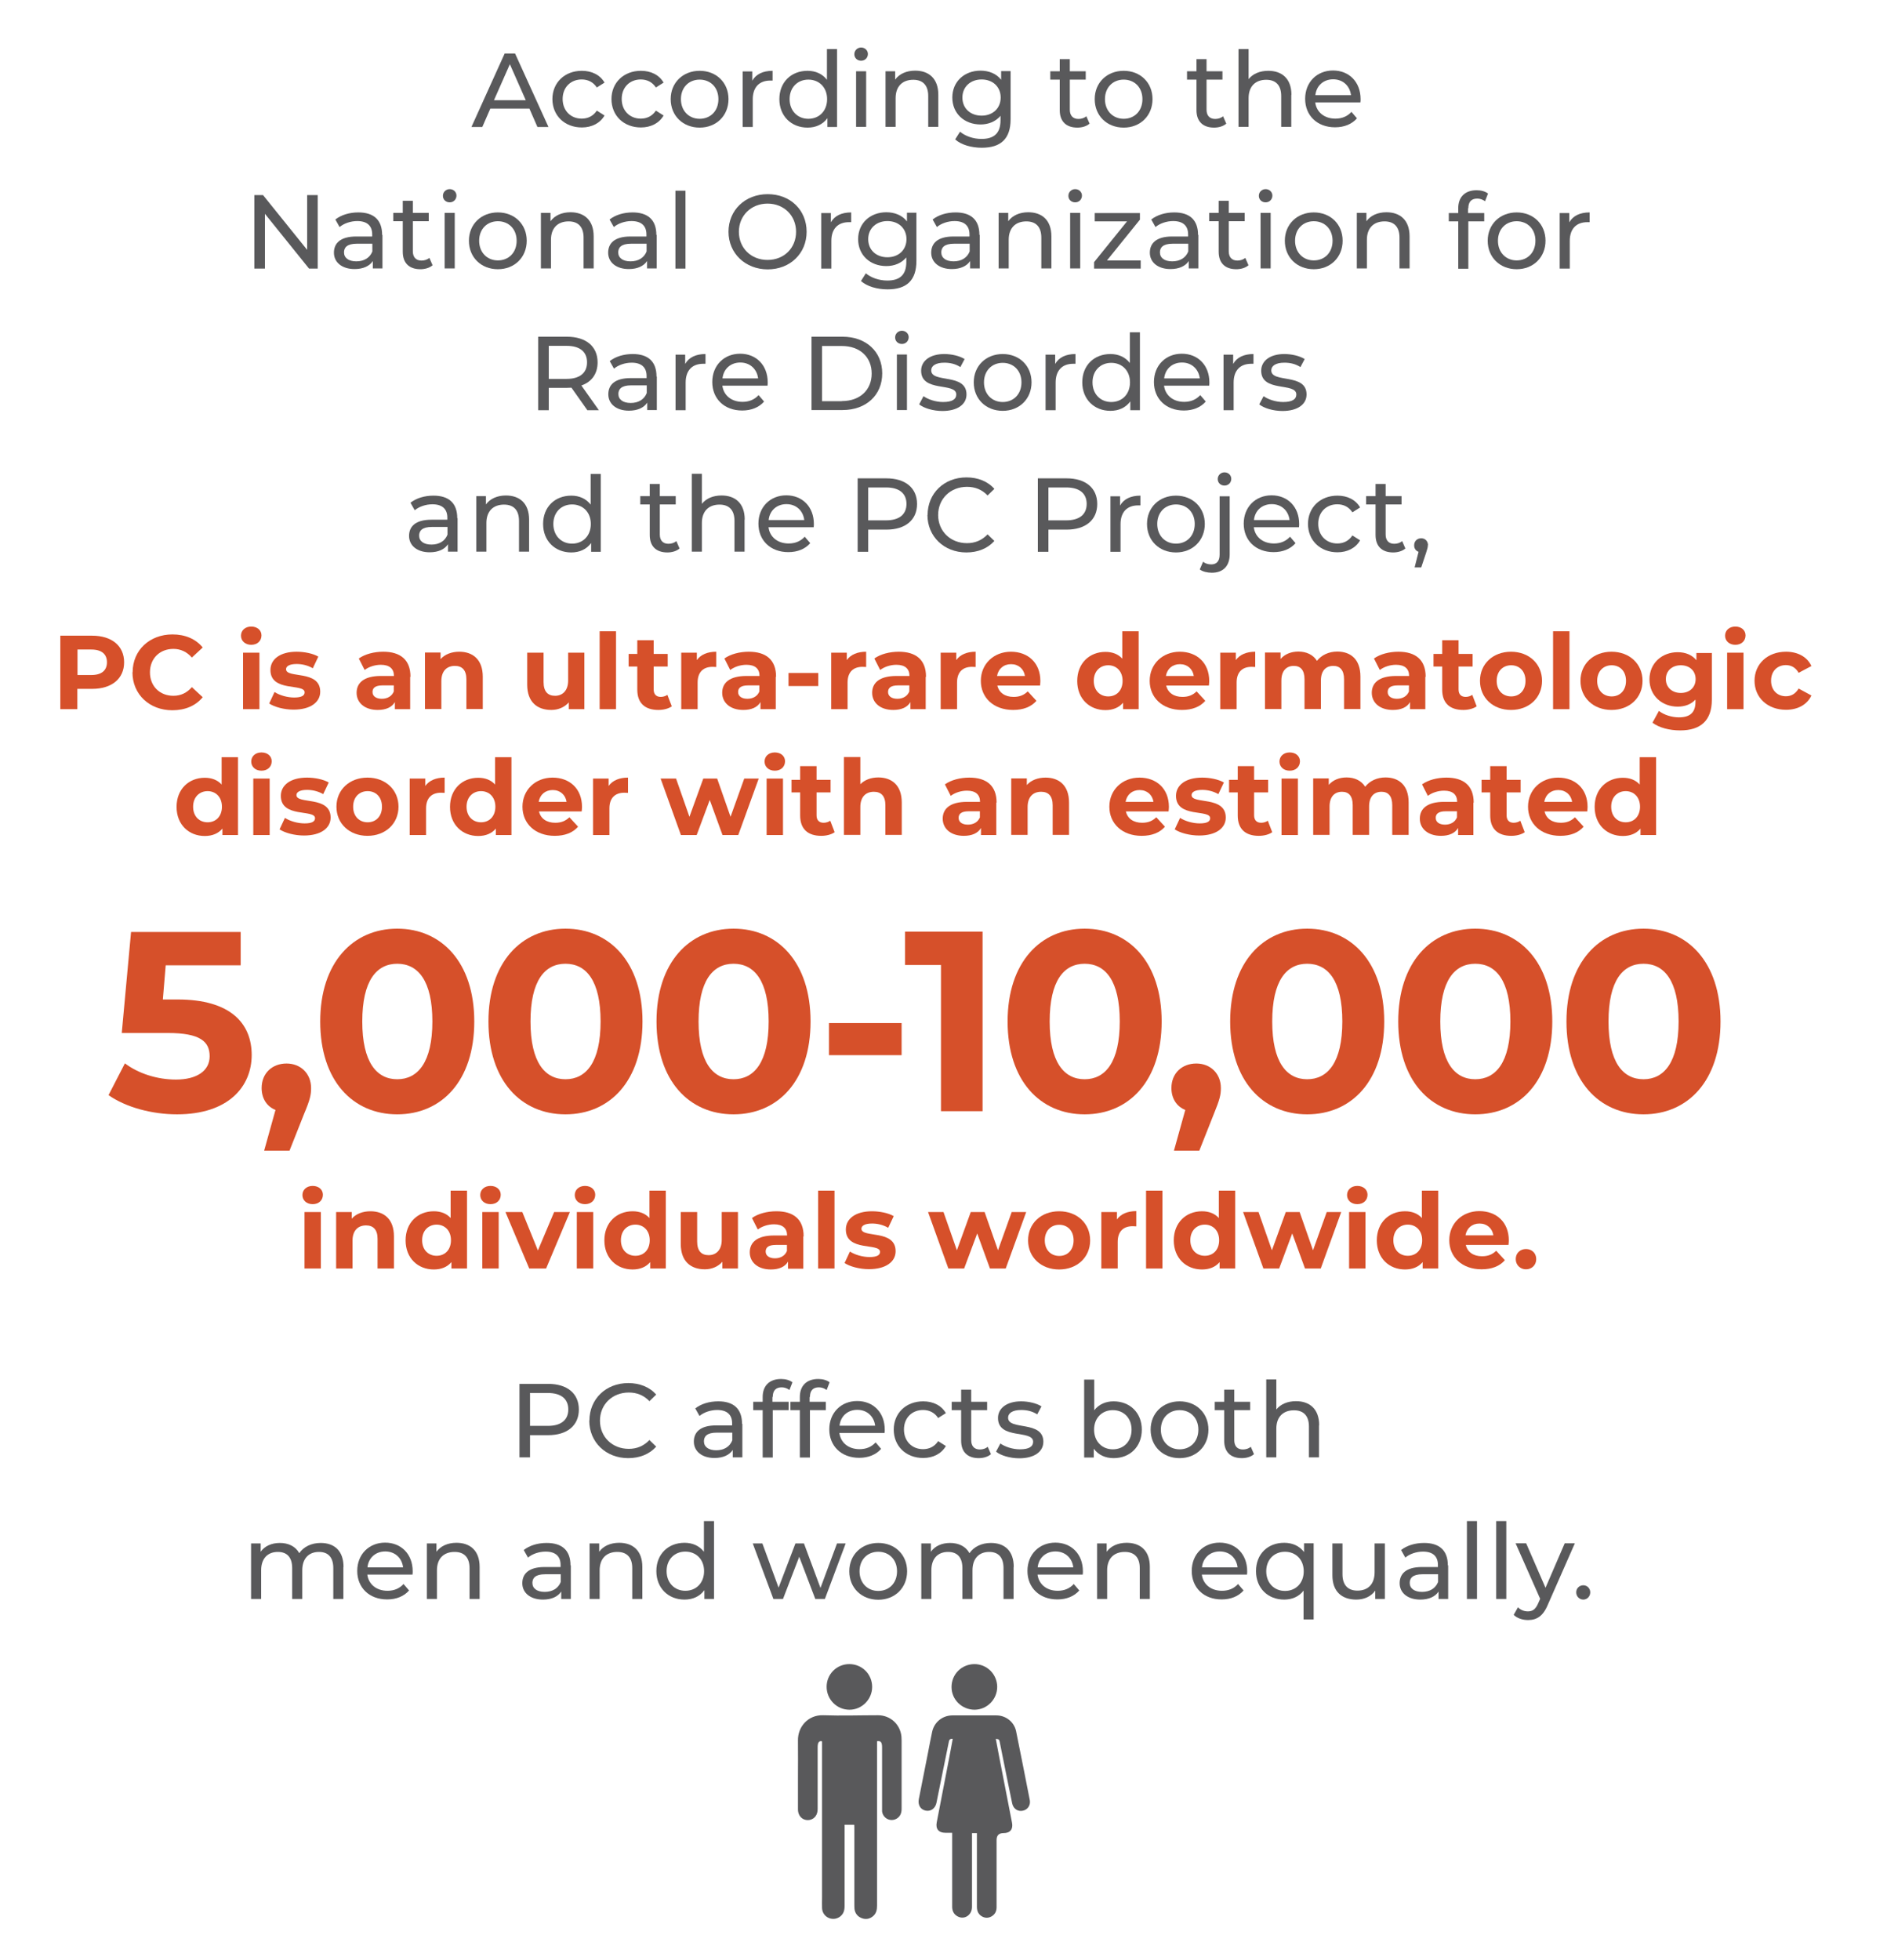 <svg width="365" height="379" viewBox="0 0 365 379" fill="none" xmlns="http://www.w3.org/2000/svg">
<path d="M169.643 336.706C169.643 337.041 169.643 337.345 169.643 337.65C169.643 347.934 169.643 358.218 169.643 368.503C169.643 369.263 169.521 369.933 168.942 370.48C168.302 371.059 167.54 371.241 166.718 370.937C165.895 370.633 165.408 370.024 165.286 369.172C165.255 368.837 165.255 368.503 165.255 368.168C165.255 363.3 165.255 358.401 165.255 353.533C165.255 353.32 165.255 353.107 165.225 352.863H163.366C163.366 353.107 163.366 353.35 163.366 353.563C163.366 358.583 163.366 363.604 163.366 368.624C163.366 369.537 163.092 370.267 162.3 370.754C160.868 371.606 159.07 370.633 159.01 368.989C158.979 368.259 159.01 367.559 159.01 366.829C159.01 357.032 159.01 347.234 159.01 337.437C159.01 337.193 159.01 336.98 159.01 336.737C158.522 336.585 158.309 336.889 158.217 337.224C158.156 337.467 158.156 337.71 158.156 337.984C158.156 341.94 158.156 345.865 158.156 349.82C158.156 350.946 157.578 351.707 156.664 351.92C155.414 352.163 154.378 351.311 154.348 349.942C154.348 347.904 154.348 345.895 154.348 343.857C154.348 341.423 154.378 339.019 154.348 336.585C154.287 333.937 156.298 331.595 159.223 331.686C162.757 331.808 166.291 331.686 169.825 331.686C172.202 331.686 174.121 333.42 174.365 335.794C174.365 336.037 174.396 336.311 174.396 336.554C174.396 340.966 174.396 345.378 174.396 349.79C174.396 350.581 174.152 351.25 173.451 351.676C172.263 352.376 170.8 351.646 170.618 350.277C170.618 350.033 170.618 349.82 170.618 349.577C170.618 345.713 170.618 341.849 170.618 337.984C170.618 337.741 170.618 337.467 170.557 337.224C170.465 336.889 170.283 336.615 169.734 336.706H169.643Z" fill="#59595B"/>
<path d="M184.297 336.25C183.78 336.189 183.597 336.433 183.536 336.798C182.926 339.81 182.317 342.792 181.708 345.804C181.525 346.747 181.312 347.721 181.129 348.664C180.885 349.729 180.032 350.338 179.027 350.125C178.052 349.912 177.534 349.06 177.717 347.964C178.326 344.891 178.935 341.788 179.545 338.715C179.788 337.437 180.032 336.159 180.306 334.881C180.702 333.025 182.287 331.747 184.176 331.716C187.04 331.716 189.873 331.716 192.737 331.716C194.565 331.716 196.18 332.994 196.545 334.789C197.459 339.232 198.312 343.674 199.196 348.117C199.379 349.121 198.739 350.003 197.795 350.155C196.85 350.338 195.997 349.76 195.784 348.725C195.144 345.622 194.504 342.518 193.895 339.445C193.712 338.593 193.56 337.71 193.377 336.858C193.285 336.372 193.194 336.311 192.615 336.25C192.828 337.345 193.011 338.41 193.224 339.475C194.078 343.796 194.9 348.147 195.753 352.468C195.997 353.746 195.388 354.476 194.108 354.476C193.214 354.476 192.767 354.922 192.767 355.815C192.767 360.135 192.767 364.486 192.767 368.807C192.767 369.598 192.463 370.207 191.762 370.602C191.092 370.967 190.421 370.906 189.812 370.511C189.172 370.085 188.959 369.446 188.959 368.685C188.959 364.212 188.959 359.74 188.959 355.267C188.959 355.023 188.959 354.78 188.959 354.476H188.014C188.014 354.75 188.014 355.023 188.014 355.267C188.014 359.77 188.014 364.243 188.014 368.746C188.014 370.359 186.491 371.332 185.151 370.541C184.48 370.146 184.176 369.507 184.176 368.716C184.176 364.212 184.176 359.74 184.176 355.236C184.176 354.993 184.176 354.75 184.176 354.415C183.688 354.415 183.262 354.415 182.835 354.415C181.555 354.415 180.946 353.654 181.19 352.407C181.982 348.36 182.744 344.313 183.536 340.266C183.78 338.928 184.054 337.589 184.297 336.189V336.25Z" fill="#59595B"/>
<path d="M164.28 321.797C166.748 321.797 168.698 323.744 168.698 326.209C168.698 328.613 166.718 330.621 164.311 330.621C161.873 330.621 159.893 328.643 159.893 326.179C159.893 323.744 161.843 321.797 164.28 321.797Z" fill="#59595B"/>
<path d="M188.471 321.797C190.909 321.797 192.859 323.744 192.889 326.179C192.889 328.613 190.939 330.591 188.532 330.621C186.065 330.621 184.054 328.674 184.054 326.239C184.054 323.775 185.973 321.828 188.471 321.797Z" fill="#59595B"/>
<path d="M102.401 20.995H94.845L93.291 24.555H91.189L97.618 10.345H99.628L106.088 24.555H103.955L102.401 20.995ZM101.7 19.382L98.623 12.414L95.546 19.382H101.67H101.7Z" fill="#59595B"/>
<path d="M106.849 19.169C106.849 15.974 109.226 13.692 112.547 13.692C114.466 13.692 116.081 14.483 116.934 15.974L115.441 16.918C114.74 15.852 113.704 15.366 112.516 15.366C110.414 15.366 108.83 16.857 108.83 19.139C108.83 21.421 110.414 22.942 112.516 22.942C113.704 22.942 114.74 22.455 115.441 21.39L116.934 22.334C116.081 23.824 114.466 24.646 112.547 24.646C109.226 24.646 106.849 22.364 106.849 19.139V19.169Z" fill="#59595B"/>
<path d="M118.274 19.169C118.274 15.974 120.651 13.692 123.972 13.692C125.891 13.692 127.506 14.483 128.359 15.974L126.866 16.918C126.165 15.852 125.13 15.366 123.941 15.366C121.839 15.366 120.255 16.857 120.255 19.139C120.255 21.421 121.839 22.942 123.941 22.942C125.13 22.942 126.165 22.455 126.866 21.39L128.359 22.334C127.506 23.824 125.891 24.646 123.972 24.646C120.651 24.646 118.274 22.364 118.274 19.139V19.169Z" fill="#59595B"/>
<path d="M129.73 19.169C129.73 15.974 132.107 13.692 135.336 13.692C138.566 13.692 140.912 15.974 140.912 19.169C140.912 22.364 138.566 24.676 135.336 24.676C132.107 24.676 129.73 22.394 129.73 19.169ZM138.962 19.169C138.962 16.887 137.408 15.396 135.336 15.396C133.265 15.396 131.711 16.887 131.711 19.169C131.711 21.451 133.265 22.973 135.336 22.973C137.408 22.973 138.962 21.482 138.962 19.169Z" fill="#59595B"/>
<path d="M149.443 13.692V15.579C149.29 15.579 149.138 15.579 148.986 15.579C146.883 15.579 145.604 16.857 145.604 19.2V24.555H143.654V13.814H145.512V15.609C146.213 14.362 147.554 13.692 149.443 13.692Z" fill="#59595B"/>
<path d="M161.904 9.493V24.555H160.045V22.851C159.162 24.068 157.791 24.676 156.207 24.676C153.068 24.676 150.753 22.455 150.753 19.169C150.753 15.883 153.038 13.692 156.207 13.692C157.73 13.692 159.071 14.27 159.954 15.427V9.493H161.904ZM159.985 19.169C159.985 16.887 158.431 15.396 156.359 15.396C154.287 15.396 152.733 16.887 152.733 19.169C152.733 21.451 154.287 22.973 156.359 22.973C158.431 22.973 159.985 21.482 159.985 19.169Z" fill="#59595B"/>
<path d="M165.255 10.467C165.255 9.767 165.834 9.189 166.565 9.189C167.297 9.189 167.876 9.737 167.876 10.437C167.876 11.167 167.327 11.745 166.565 11.745C165.804 11.745 165.255 11.197 165.255 10.497V10.467ZM165.591 13.784H167.54V24.524H165.591V13.784Z" fill="#59595B"/>
<path d="M181.495 18.348V24.524H179.545V18.561C179.545 16.461 178.478 15.427 176.65 15.427C174.579 15.427 173.238 16.674 173.238 18.986V24.524H171.288V13.784H173.147V15.396C173.939 14.301 175.31 13.662 177.016 13.662C179.636 13.662 181.495 15.153 181.495 18.317V18.348Z" fill="#59595B"/>
<path d="M195.479 13.784V23.064C195.479 26.867 193.56 28.571 189.903 28.571C187.923 28.571 185.943 28.023 184.754 26.958L185.699 25.468C186.704 26.319 188.258 26.867 189.843 26.867C192.371 26.867 193.529 25.68 193.529 23.246V22.394C192.585 23.52 191.183 24.068 189.66 24.068C186.552 24.068 184.206 21.968 184.206 18.865C184.206 15.761 186.552 13.662 189.66 13.662C191.275 13.662 192.737 14.24 193.651 15.427V13.753H195.509L195.479 13.784ZM193.56 18.865C193.56 16.765 192.006 15.366 189.873 15.366C187.74 15.366 186.156 16.765 186.156 18.865C186.156 20.964 187.71 22.364 189.873 22.364C192.036 22.364 193.56 20.934 193.56 18.865Z" fill="#59595B"/>
<path d="M210.743 23.916C210.164 24.433 209.25 24.676 208.397 24.676C206.234 24.676 204.985 23.49 204.985 21.299V15.396H203.157V13.784H204.985V11.441H206.935V13.784H210.012V15.396H206.935V21.208C206.935 22.364 207.544 23.003 208.61 23.003C209.189 23.003 209.738 22.82 210.134 22.486L210.743 23.885V23.916Z" fill="#59595B"/>
<path d="M211.749 19.169C211.749 15.974 214.125 13.692 217.355 13.692C220.584 13.692 222.93 15.974 222.93 19.169C222.93 22.364 220.584 24.676 217.355 24.676C214.125 24.676 211.749 22.394 211.749 19.169ZM220.98 19.169C220.98 16.887 219.426 15.396 217.355 15.396C215.283 15.396 213.729 16.887 213.729 19.169C213.729 21.451 215.283 22.973 217.355 22.973C219.426 22.973 220.98 21.482 220.98 19.169Z" fill="#59595B"/>
<path d="M237.189 23.916C236.61 24.433 235.696 24.676 234.843 24.676C232.68 24.676 231.431 23.49 231.431 21.299V15.396H229.603V13.784H231.431V11.441H233.38V13.784H236.458V15.396H233.38V21.208C233.38 22.364 233.99 23.003 235.056 23.003C235.635 23.003 236.184 22.82 236.58 22.486L237.189 23.885V23.916Z" fill="#59595B"/>
<path d="M249.772 18.348V24.524H247.822V18.561C247.822 16.461 246.756 15.427 244.928 15.427C242.856 15.427 241.515 16.674 241.515 18.986V24.524H239.565V9.493H241.515V15.305C242.338 14.27 243.679 13.692 245.324 13.692C247.944 13.692 249.802 15.183 249.802 18.348H249.772Z" fill="#59595B"/>
<path d="M263.147 19.808H254.403C254.647 21.695 256.17 22.942 258.303 22.942C259.552 22.942 260.618 22.516 261.411 21.634L262.477 22.881C261.502 24.007 260.009 24.616 258.242 24.616C254.769 24.616 252.453 22.334 252.453 19.108C252.453 15.883 254.738 13.631 257.846 13.631C260.954 13.631 263.178 15.852 263.178 19.169C263.178 19.321 263.178 19.565 263.147 19.747V19.808ZM254.403 18.408H261.319C261.106 16.613 259.765 15.335 257.876 15.335C255.987 15.335 254.616 16.583 254.434 18.408H254.403Z" fill="#59595B"/>
<path d="M61.453 37.73V51.939H59.777L51.246 41.35V51.939H49.205V37.73H50.881L59.412 48.318V37.73H61.453Z" fill="#59595B"/>
<path d="M73.975 45.428V51.909H72.116V50.479C71.477 51.452 70.258 52.03 68.582 52.03C66.145 52.03 64.591 50.722 64.591 48.866C64.591 47.132 65.718 45.732 68.917 45.732H71.994V45.336C71.994 43.693 71.05 42.75 69.1 42.75C67.82 42.75 66.51 43.206 65.688 43.906L64.865 42.446C65.992 41.563 67.577 41.077 69.313 41.077C72.269 41.077 73.914 42.507 73.914 45.428H73.975ZM72.025 48.623V47.132H69.009C67.089 47.132 66.541 47.892 66.541 48.805C66.541 49.87 67.424 50.539 68.917 50.539C70.41 50.539 71.537 49.87 72.025 48.623Z" fill="#59595B"/>
<path d="M83.663 51.3C83.085 51.817 82.171 52.061 81.318 52.061C79.154 52.061 77.905 50.874 77.905 48.683V42.781H76.077V41.168H77.905V38.825H79.855V41.168H82.932V42.781H79.855V48.592C79.855 49.748 80.465 50.387 81.531 50.387C82.11 50.387 82.658 50.205 83.054 49.87L83.663 51.27V51.3Z" fill="#59595B"/>
<path d="M85.674 37.851C85.674 37.151 86.253 36.573 86.984 36.573C87.716 36.573 88.294 37.121 88.294 37.821C88.294 38.551 87.746 39.129 86.984 39.129C86.223 39.129 85.674 38.582 85.674 37.882V37.851ZM86.01 41.168H87.959V51.909H86.01V41.168Z" fill="#59595B"/>
<path d="M90.702 46.553C90.702 43.359 93.078 41.077 96.308 41.077C99.537 41.077 101.883 43.359 101.883 46.553C101.883 49.748 99.537 52.061 96.308 52.061C93.078 52.061 90.702 49.779 90.702 46.553ZM99.933 46.553C99.933 44.271 98.379 42.781 96.308 42.781C94.236 42.781 92.682 44.271 92.682 46.553C92.682 48.836 94.236 50.357 96.308 50.357C98.379 50.357 99.933 48.866 99.933 46.553Z" fill="#59595B"/>
<path d="M114.832 45.732V51.909H112.882V45.945C112.882 43.846 111.815 42.811 109.987 42.811C107.915 42.811 106.575 44.059 106.575 46.371V51.909H104.625V41.168H106.484V42.781C107.276 41.685 108.647 41.046 110.353 41.046C112.973 41.046 114.832 42.537 114.832 45.702V45.732Z" fill="#59595B"/>
<path d="M127.019 45.428V51.909H125.16V50.479C124.52 51.452 123.302 52.03 121.626 52.03C119.189 52.03 117.635 50.722 117.635 48.866C117.635 47.132 118.762 45.732 121.961 45.732H125.038V45.336C125.038 43.693 124.094 42.75 122.144 42.75C120.864 42.75 119.554 43.206 118.732 43.906L117.909 42.446C119.036 41.563 120.621 41.077 122.357 41.077C125.313 41.077 126.958 42.507 126.958 45.428H127.019ZM125.069 48.623V47.132H122.053C120.133 47.132 119.585 47.892 119.585 48.805C119.585 49.87 120.468 50.539 121.961 50.539C123.454 50.539 124.581 49.87 125.069 48.623Z" fill="#59595B"/>
<path d="M130.645 36.878H132.594V51.939H130.645V36.878Z" fill="#59595B"/>
<path d="M140.912 44.819C140.912 40.651 144.111 37.547 148.498 37.547C152.885 37.547 156.023 40.62 156.023 44.819C156.023 49.018 152.824 52.091 148.498 52.091C144.172 52.091 140.912 48.988 140.912 44.819ZM153.982 44.819C153.982 41.685 151.636 39.373 148.468 39.373C145.299 39.373 142.922 41.685 142.922 44.819C142.922 47.953 145.268 50.266 148.468 50.266C151.667 50.266 153.982 47.953 153.982 44.819Z" fill="#59595B"/>
<path d="M164.646 41.077V42.963C164.493 42.963 164.341 42.963 164.189 42.963C162.086 42.963 160.807 44.241 160.807 46.584V51.939H158.857V41.198H160.715V42.993C161.416 41.746 162.757 41.077 164.646 41.077Z" fill="#59595B"/>
<path d="M177.259 41.168V50.448C177.259 54.252 175.34 55.956 171.684 55.956C169.703 55.956 167.723 55.408 166.535 54.343L167.479 52.852C168.485 53.704 170.039 54.252 171.623 54.252C174.152 54.252 175.309 53.065 175.309 50.631V49.779C174.365 50.905 172.963 51.452 171.44 51.452C168.332 51.452 165.986 49.353 165.986 46.249C165.986 43.146 168.332 41.046 171.44 41.046C173.055 41.046 174.517 41.624 175.431 42.811V41.138H177.29L177.259 41.168ZM175.34 46.249C175.34 44.15 173.786 42.75 171.653 42.75C169.521 42.75 167.936 44.15 167.936 46.249C167.936 48.349 169.49 49.748 171.653 49.748C173.816 49.748 175.34 48.318 175.34 46.249Z" fill="#59595B"/>
<path d="M189.508 45.428V51.909H187.649V50.479C187.009 51.452 185.79 52.03 184.115 52.03C181.677 52.03 180.124 50.722 180.124 48.866C180.124 47.132 181.251 45.732 184.45 45.732H187.527V45.336C187.527 43.693 186.583 42.75 184.633 42.75C183.353 42.75 182.043 43.206 181.22 43.906L180.398 42.446C181.525 41.563 183.109 41.077 184.846 41.077C187.801 41.077 189.447 42.507 189.447 45.428H189.508ZM187.558 48.623V47.132H184.541C182.622 47.132 182.073 47.892 182.073 48.805C182.073 49.87 182.957 50.539 184.45 50.539C185.943 50.539 187.07 49.87 187.558 48.623Z" fill="#59595B"/>
<path d="M203.37 45.732V51.909H201.42V45.945C201.42 43.846 200.354 42.811 198.526 42.811C196.454 42.811 195.113 44.059 195.113 46.371V51.909H193.164V41.168H195.022V42.781C195.814 41.685 197.185 41.046 198.891 41.046C201.512 41.046 203.37 42.537 203.37 45.702V45.732Z" fill="#59595B"/>
<path d="M206.661 37.851C206.661 37.151 207.24 36.573 207.971 36.573C208.702 36.573 209.281 37.121 209.281 37.821C209.281 38.551 208.732 39.129 207.971 39.129C207.209 39.129 206.661 38.582 206.661 37.882V37.851ZM206.996 41.168H208.946V51.909H206.996V41.168Z" fill="#59595B"/>
<path d="M220.645 50.326V51.939H211.627V50.692L217.995 42.811H211.749V41.198H220.493V42.476L214.125 50.357H220.645V50.326Z" fill="#59595B"/>
<path d="M231.796 45.428V51.909H229.938V50.479C229.298 51.452 228.079 52.03 226.403 52.03C223.966 52.03 222.412 50.722 222.412 48.866C222.412 47.132 223.539 45.732 226.738 45.732H229.816V45.336C229.816 43.693 228.871 42.75 226.921 42.75C225.642 42.75 224.332 43.206 223.509 43.906L222.686 42.446C223.814 41.563 225.398 41.077 227.135 41.077C230.09 41.077 231.735 42.507 231.735 45.428H231.796ZM229.846 48.623V47.132H226.83C224.91 47.132 224.362 47.892 224.362 48.805C224.362 49.87 225.246 50.539 226.738 50.539C228.231 50.539 229.359 49.87 229.846 48.623Z" fill="#59595B"/>
<path d="M241.485 51.3C240.906 51.817 239.992 52.061 239.139 52.061C236.976 52.061 235.727 50.874 235.727 48.683V42.781H233.898V41.168H235.727V38.825H237.676V41.168H240.754V42.781H237.676V48.592C237.676 49.748 238.286 50.387 239.352 50.387C239.931 50.387 240.479 50.205 240.875 49.87L241.485 51.27V51.3Z" fill="#59595B"/>
<path d="M243.496 37.851C243.496 37.151 244.074 36.573 244.806 36.573C245.537 36.573 246.116 37.121 246.116 37.821C246.116 38.551 245.567 39.129 244.806 39.129C244.044 39.129 243.496 38.582 243.496 37.882V37.851ZM243.831 41.168H245.781V51.909H243.831V41.168Z" fill="#59595B"/>
<path d="M248.523 46.553C248.523 43.359 250.899 41.077 254.129 41.077C257.359 41.077 259.704 43.359 259.704 46.553C259.704 49.748 257.359 52.061 254.129 52.061C250.899 52.061 248.523 49.779 248.523 46.553ZM257.755 46.553C257.755 44.271 256.201 42.781 254.129 42.781C252.057 42.781 250.503 44.271 250.503 46.553C250.503 48.836 252.057 50.357 254.129 50.357C256.201 50.357 257.755 48.866 257.755 46.553Z" fill="#59595B"/>
<path d="M272.653 45.732V51.909H270.703V45.945C270.703 43.846 269.637 42.811 267.809 42.811C265.737 42.811 264.396 44.059 264.396 46.371V51.909H262.446V41.168H264.305V42.781C265.097 41.685 266.468 41.046 268.174 41.046C270.794 41.046 272.653 42.537 272.653 45.702V45.732Z" fill="#59595B"/>
<path d="M283.956 40.255V41.198H287.094V42.811H284.017V51.969H282.067V42.811H280.239V41.198H282.067V40.255C282.067 38.156 283.316 36.786 285.632 36.786C286.455 36.786 287.277 36.999 287.826 37.425L287.247 38.916C286.851 38.612 286.302 38.399 285.754 38.399C284.596 38.399 284.017 39.038 284.017 40.285L283.956 40.255Z" fill="#59595B"/>
<path d="M287.765 46.553C287.765 43.359 290.142 41.077 293.371 41.077C296.601 41.077 298.947 43.359 298.947 46.553C298.947 49.748 296.601 52.061 293.371 52.061C290.142 52.061 287.765 49.779 287.765 46.553ZM296.997 46.553C296.997 44.271 295.443 42.781 293.371 42.781C291.299 42.781 289.746 44.271 289.746 46.553C289.746 48.836 291.299 50.357 293.371 50.357C295.443 50.357 296.997 48.866 296.997 46.553Z" fill="#59595B"/>
<path d="M307.477 41.077V42.963C307.325 42.963 307.173 42.963 307.02 42.963C304.918 42.963 303.638 44.241 303.638 46.584V51.939H301.688V41.198H303.547V42.993C304.248 41.746 305.588 41.077 307.477 41.077Z" fill="#59595B"/>
<path d="M113.613 79.323L110.536 74.972C110.261 74.972 109.957 75.003 109.652 75.003H106.148V79.323H104.107V65.114H109.652C113.339 65.114 115.593 66.97 115.593 70.074C115.593 72.264 114.466 73.847 112.455 74.546L115.837 79.323H113.613ZM113.552 70.074C113.552 68.035 112.181 66.879 109.591 66.879H106.148V73.269H109.591C112.181 73.269 113.552 72.082 113.552 70.074Z" fill="#59595B"/>
<path d="M127.049 72.812V79.293H125.191V77.863C124.551 78.837 123.332 79.415 121.656 79.415C119.219 79.415 117.665 78.106 117.665 76.25C117.665 74.516 118.792 73.116 121.991 73.116H125.069V72.721C125.069 71.078 124.124 70.135 122.174 70.135C120.895 70.135 119.584 70.591 118.762 71.291L117.939 69.83C119.067 68.948 120.651 68.461 122.387 68.461C125.343 68.461 126.988 69.891 126.988 72.812H127.049ZM125.099 76.007V74.516H122.083C120.163 74.516 119.615 75.277 119.615 76.189C119.615 77.254 120.499 77.924 121.991 77.924C123.484 77.924 124.612 77.254 125.099 76.007Z" fill="#59595B"/>
<path d="M136.464 68.461V70.347C136.311 70.347 136.159 70.347 136.007 70.347C133.904 70.347 132.625 71.625 132.625 73.968V79.323H130.675V68.583H132.533V70.378C133.234 69.13 134.575 68.461 136.464 68.461Z" fill="#59595B"/>
<path d="M148.468 74.577H139.724C139.968 76.463 141.491 77.711 143.624 77.711C144.873 77.711 145.939 77.285 146.731 76.403L147.798 77.65C146.823 78.776 145.33 79.384 143.563 79.384C140.089 79.384 137.774 77.102 137.774 73.877C137.774 70.652 140.059 68.4 143.167 68.4C146.274 68.4 148.498 70.621 148.498 73.938C148.498 74.09 148.498 74.333 148.468 74.516V74.577ZM139.724 73.177H146.64C146.427 71.382 145.086 70.104 143.197 70.104C141.308 70.104 139.937 71.352 139.754 73.177H139.724Z" fill="#59595B"/>
<path d="M156.968 65.114H162.97C167.54 65.114 170.648 68.005 170.648 72.204C170.648 76.403 167.54 79.293 162.97 79.293H156.968V65.084V65.114ZM162.848 77.559C166.352 77.559 168.607 75.398 168.607 72.234C168.607 69.07 166.352 66.909 162.848 66.909H159.01V77.589H162.848V77.559Z" fill="#59595B"/>
<path d="M173.146 65.236C173.146 64.536 173.725 63.958 174.457 63.958C175.188 63.958 175.767 64.505 175.767 65.205C175.767 65.936 175.218 66.514 174.457 66.514C173.695 66.514 173.146 65.966 173.146 65.266V65.236ZM173.482 68.552H175.432V79.293H173.482V68.552Z" fill="#59595B"/>
<path d="M177.808 78.167L178.631 76.615C179.545 77.254 181.007 77.741 182.409 77.741C184.206 77.741 184.968 77.194 184.968 76.281C184.968 73.877 178.174 75.946 178.174 71.686C178.174 69.769 179.91 68.461 182.652 68.461C184.054 68.461 185.638 68.826 186.583 69.435L185.76 70.986C184.785 70.347 183.719 70.135 182.652 70.135C180.946 70.135 180.124 70.773 180.124 71.625C180.124 74.151 186.948 72.082 186.948 76.281C186.948 78.228 185.151 79.476 182.287 79.476C180.489 79.476 178.722 78.928 177.839 78.228L177.808 78.167Z" fill="#59595B"/>
<path d="M188.35 73.938C188.35 70.743 190.726 68.461 193.956 68.461C197.185 68.461 199.531 70.743 199.531 73.938C199.531 77.133 197.185 79.445 193.956 79.445C190.726 79.445 188.35 77.163 188.35 73.938ZM197.581 73.938C197.581 71.656 196.027 70.165 193.956 70.165C191.884 70.165 190.33 71.656 190.33 73.938C190.33 76.22 191.884 77.741 193.956 77.741C196.027 77.741 197.581 76.25 197.581 73.938Z" fill="#59595B"/>
<path d="M208.031 68.461V70.347C207.879 70.347 207.727 70.347 207.574 70.347C205.472 70.347 204.193 71.625 204.193 73.968V79.323H202.243V68.583H204.101V70.378C204.802 69.13 206.143 68.461 208.031 68.461Z" fill="#59595B"/>
<path d="M220.493 64.262V79.323H218.634V77.62C217.751 78.837 216.38 79.445 214.795 79.445C211.657 79.445 209.342 77.224 209.342 73.938C209.342 70.652 211.627 68.461 214.795 68.461C216.319 68.461 217.659 69.039 218.543 70.195V64.262H220.493ZM218.573 73.938C218.573 71.656 217.02 70.165 214.948 70.165C212.876 70.165 211.322 71.656 211.322 73.938C211.322 76.22 212.876 77.741 214.948 77.741C217.02 77.741 218.573 76.25 218.573 73.938Z" fill="#59595B"/>
<path d="M233.899 74.577H225.155C225.398 76.463 226.922 77.711 229.054 77.711C230.303 77.711 231.37 77.285 232.162 76.403L233.228 77.65C232.253 78.776 230.761 79.384 228.993 79.384C225.52 79.384 223.205 77.102 223.205 73.877C223.205 70.652 225.49 68.4 228.597 68.4C231.705 68.4 233.929 70.621 233.929 73.938C233.929 74.09 233.929 74.333 233.899 74.516V74.577ZM225.155 73.177H232.071C231.857 71.382 230.517 70.104 228.628 70.104C226.739 70.104 225.368 71.352 225.185 73.177H225.155Z" fill="#59595B"/>
<path d="M242.46 68.461V70.347C242.307 70.347 242.155 70.347 242.003 70.347C239.9 70.347 238.621 71.625 238.621 73.968V79.323H236.671V68.583H238.529V70.378C239.23 69.13 240.571 68.461 242.46 68.461Z" fill="#59595B"/>
<path d="M243.587 78.167L244.41 76.615C245.324 77.254 246.786 77.741 248.188 77.741C249.985 77.741 250.747 77.194 250.747 76.281C250.747 73.877 243.953 75.946 243.953 71.686C243.953 69.769 245.689 68.461 248.431 68.461C249.833 68.461 251.417 68.826 252.362 69.435L251.539 70.986C250.564 70.347 249.498 70.135 248.431 70.135C246.725 70.135 245.902 70.773 245.902 71.625C245.902 74.151 252.727 72.082 252.727 76.281C252.727 78.228 250.93 79.476 248.066 79.476C246.268 79.476 244.501 78.928 243.617 78.228L243.587 78.167Z" fill="#59595B"/>
<path d="M88.508 100.196V106.677H86.65V105.247C86.01 106.221 84.791 106.799 83.115 106.799C80.678 106.799 79.124 105.491 79.124 103.635C79.124 101.9 80.251 100.501 83.45 100.501H86.528V100.105C86.528 98.462 85.583 97.519 83.633 97.519C82.354 97.519 81.043 97.975 80.221 98.675L79.398 97.215C80.525 96.332 82.11 95.845 83.847 95.845C86.802 95.845 88.447 97.275 88.447 100.196H88.508ZM86.558 103.391V101.9H83.542C81.622 101.9 81.074 102.661 81.074 103.574C81.074 104.639 81.957 105.308 83.45 105.308C84.943 105.308 86.071 104.639 86.558 103.391Z" fill="#59595B"/>
<path d="M102.34 100.501V106.677H100.39V100.714C100.39 98.614 99.324 97.58 97.496 97.58C95.424 97.58 94.083 98.827 94.083 101.14V106.677H92.133V95.937H93.992V97.549C94.784 96.454 96.155 95.815 97.861 95.815C100.481 95.815 102.34 97.306 102.34 100.47V100.501Z" fill="#59595B"/>
<path d="M116.203 91.646V106.708H114.344V105.004C113.461 106.221 112.09 106.83 110.505 106.83C107.367 106.83 105.052 104.608 105.052 101.322C105.052 98.036 107.337 95.845 110.505 95.845C112.029 95.845 113.369 96.424 114.253 97.58V91.646H116.203ZM114.283 101.322C114.283 99.04 112.73 97.549 110.658 97.549C108.586 97.549 107.032 99.04 107.032 101.322C107.032 103.604 108.586 105.126 110.658 105.126C112.73 105.126 114.283 103.635 114.283 101.322Z" fill="#59595B"/>
<path d="M131.436 106.069C130.858 106.586 129.944 106.83 129.09 106.83C126.927 106.83 125.678 105.643 125.678 103.452V97.549H123.85V95.937H125.678V93.594H127.628V95.937H130.705V97.549H127.628V103.361C127.628 104.517 128.237 105.156 129.304 105.156C129.883 105.156 130.431 104.974 130.827 104.639L131.436 106.038V106.069Z" fill="#59595B"/>
<path d="M144.02 100.501V106.677H142.07V100.714C142.07 98.614 141.003 97.58 139.175 97.58C137.103 97.58 135.763 98.827 135.763 101.14V106.677H133.813V91.616H135.763V97.428C136.586 96.393 137.926 95.815 139.571 95.815C142.192 95.815 144.05 97.306 144.05 100.47L144.02 100.501Z" fill="#59595B"/>
<path d="M157.395 101.961H148.651C148.894 103.848 150.418 105.095 152.55 105.095C153.8 105.095 154.866 104.669 155.658 103.787L156.724 105.034C155.75 106.16 154.257 106.769 152.489 106.769C149.016 106.769 146.701 104.487 146.701 101.261C146.701 98.036 148.986 95.784 152.093 95.784C155.201 95.784 157.425 98.006 157.425 101.322C157.425 101.474 157.425 101.718 157.395 101.9V101.961ZM148.651 100.562H155.567C155.353 98.766 154.013 97.488 152.124 97.488C150.235 97.488 148.864 98.736 148.681 100.562H148.651Z" fill="#59595B"/>
<path d="M177.381 97.458C177.381 100.531 175.157 102.418 171.44 102.418H167.936V106.708H165.895V92.498H171.44C175.127 92.498 177.381 94.355 177.381 97.458ZM175.34 97.458C175.34 95.419 173.969 94.263 171.379 94.263H167.936V100.622H171.379C173.969 100.622 175.34 99.466 175.34 97.428V97.458Z" fill="#59595B"/>
<path d="M179.423 99.588C179.423 95.389 182.622 92.316 186.948 92.316C189.142 92.316 191.061 93.076 192.341 94.537L191.031 95.815C189.934 94.659 188.593 94.141 187.039 94.141C183.84 94.141 181.464 96.454 181.464 99.588C181.464 102.722 183.84 105.034 187.039 105.034C188.593 105.034 189.934 104.487 191.031 103.33L192.341 104.608C191.031 106.069 189.142 106.83 186.918 106.83C182.622 106.83 179.392 103.756 179.392 99.558L179.423 99.588Z" fill="#59595B"/>
<path d="M212.236 97.458C212.236 100.531 210.012 102.418 206.295 102.418H202.791V106.708H200.75V92.498H206.295C209.982 92.498 212.236 94.355 212.236 97.458ZM210.195 97.458C210.195 95.419 208.824 94.263 206.234 94.263H202.791V100.622H206.234C208.824 100.622 210.195 99.466 210.195 97.428V97.458Z" fill="#59595B"/>
<path d="M220.584 95.845V97.732C220.432 97.732 220.28 97.732 220.127 97.732C218.025 97.732 216.745 99.01 216.745 101.353V106.708H214.795V95.967H216.654V97.762C217.355 96.515 218.695 95.845 220.584 95.845Z" fill="#59595B"/>
<path d="M221.864 101.322C221.864 98.127 224.24 95.845 227.47 95.845C230.699 95.845 233.045 98.127 233.045 101.322C233.045 104.517 230.699 106.83 227.47 106.83C224.24 106.83 221.864 104.548 221.864 101.322ZM231.095 101.322C231.095 99.04 229.542 97.549 227.47 97.549C225.398 97.549 223.844 99.04 223.844 101.322C223.844 103.604 225.398 105.126 227.47 105.126C229.542 105.126 231.095 103.635 231.095 101.322Z" fill="#59595B"/>
<path d="M232.07 110.116L232.71 108.625C233.106 108.959 233.655 109.142 234.294 109.142C235.33 109.142 235.909 108.503 235.909 107.256V95.967H237.859V107.195C237.859 109.385 236.64 110.755 234.416 110.755C233.533 110.755 232.619 110.542 232.07 110.116ZM235.544 92.62C235.544 91.92 236.122 91.342 236.854 91.342C237.585 91.342 238.164 91.89 238.164 92.59C238.164 93.32 237.615 93.898 236.854 93.898C236.092 93.898 235.544 93.35 235.544 92.65V92.62Z" fill="#59595B"/>
<path d="M251.265 101.961H242.521C242.764 103.848 244.288 105.095 246.421 105.095C247.67 105.095 248.736 104.669 249.528 103.787L250.595 105.034C249.62 106.16 248.127 106.769 246.36 106.769C242.886 106.769 240.571 104.487 240.571 101.261C240.571 98.036 242.856 95.784 245.964 95.784C249.071 95.784 251.295 98.006 251.295 101.322C251.295 101.474 251.295 101.718 251.265 101.9V101.961ZM242.521 100.562H249.437C249.224 98.766 247.883 97.488 245.994 97.488C244.105 97.488 242.734 98.736 242.551 100.562H242.521Z" fill="#59595B"/>
<path d="M253.001 101.322C253.001 98.127 255.378 95.845 258.699 95.845C260.618 95.845 262.233 96.636 263.086 98.127L261.593 99.071C260.893 98.006 259.857 97.519 258.668 97.519C256.566 97.519 254.982 99.01 254.982 101.292C254.982 103.574 256.566 105.095 258.668 105.095C259.857 105.095 260.893 104.608 261.593 103.543L263.086 104.487C262.233 105.978 260.618 106.799 258.699 106.799C255.378 106.799 253.001 104.517 253.001 101.292V101.322Z" fill="#59595B"/>
<path d="M271.831 106.069C271.252 106.586 270.338 106.83 269.485 106.83C267.321 106.83 266.072 105.643 266.072 103.452V97.549H264.244V95.937H266.072V93.594H268.022V95.937H271.099V97.549H268.022V103.361C268.022 104.517 268.631 105.156 269.698 105.156C270.277 105.156 270.825 104.974 271.221 104.639L271.831 106.038V106.069Z" fill="#59595B"/>
<path d="M276.187 105.43C276.187 105.825 276.096 106.13 275.852 106.89L274.908 109.72H273.628L274.39 106.708C273.872 106.525 273.537 106.069 273.537 105.46C273.537 104.639 274.116 104.091 274.908 104.091C275.7 104.091 276.218 104.669 276.218 105.46L276.187 105.43Z" fill="#59595B"/>
<path d="M24.008 128.068C24.008 131.232 21.632 133.21 17.823 133.21H14.959V137.135H11.669V122.926H17.823C21.632 122.926 24.008 124.903 24.008 128.068ZM20.687 128.068C20.687 126.516 19.682 125.603 17.671 125.603H14.99V130.532H17.671C19.682 130.532 20.687 129.619 20.687 128.068Z" fill="#D6502A"/>
<path d="M25.654 130.015C25.654 125.725 28.944 122.682 33.362 122.682C35.83 122.682 37.871 123.564 39.212 125.208L37.109 127.155C36.165 126.059 34.946 125.481 33.545 125.481C30.894 125.481 29.005 127.337 29.005 130.015C29.005 132.693 30.894 134.549 33.545 134.549C34.977 134.549 36.165 133.971 37.109 132.875L39.212 134.822C37.871 136.466 35.83 137.348 33.331 137.348C28.913 137.348 25.623 134.275 25.623 130.015H25.654Z" fill="#D6502A"/>
<path d="M46.615 122.926C46.615 121.921 47.407 121.161 48.596 121.161C49.784 121.161 50.576 121.891 50.576 122.865C50.576 123.93 49.784 124.69 48.596 124.69C47.407 124.69 46.615 123.93 46.615 122.926ZM47.011 126.212H50.18V137.135H47.011V126.212Z" fill="#D6502A"/>
<path d="M52.038 136.1L53.104 133.818C54.079 134.457 55.572 134.883 56.913 134.883C58.375 134.883 58.924 134.488 58.924 133.879C58.924 132.084 52.312 133.91 52.312 129.559C52.312 127.49 54.171 126.029 57.37 126.029C58.863 126.029 60.538 126.364 61.574 126.972L60.508 129.224C59.442 128.615 58.345 128.402 57.37 128.402C55.938 128.402 55.329 128.859 55.329 129.406C55.329 131.263 61.94 129.467 61.94 133.758C61.94 135.796 60.051 137.226 56.791 137.226C54.932 137.226 53.074 136.709 52.069 136.04L52.038 136.1Z" fill="#D6502A"/>
<path d="M79.337 130.897V137.135H76.382V135.766C75.803 136.77 74.645 137.287 73.061 137.287C70.501 137.287 68.978 135.857 68.978 133.971C68.978 132.084 70.349 130.715 73.67 130.715H76.199C76.199 129.346 75.376 128.555 73.67 128.555C72.512 128.555 71.324 128.95 70.532 129.559L69.405 127.337C70.593 126.485 72.36 126.029 74.127 126.029C77.448 126.029 79.398 127.581 79.398 130.867L79.337 130.897ZM76.168 133.666V132.54H74.005C72.512 132.54 72.055 133.088 72.055 133.818C72.055 134.61 72.725 135.127 73.853 135.127C74.919 135.127 75.833 134.64 76.199 133.636L76.168 133.666Z" fill="#D6502A"/>
<path d="M93.383 130.867V137.105H90.214V131.354C90.214 129.589 89.391 128.767 87.99 128.767C86.467 128.767 85.37 129.711 85.37 131.719V137.105H82.201V126.181H85.217V127.459C86.07 126.516 87.35 126.029 88.843 126.029C91.433 126.029 93.383 127.52 93.383 130.867Z" fill="#D6502A"/>
<path d="M113.034 126.212V137.135H110.018V135.827C109.195 136.77 107.977 137.287 106.636 137.287C103.894 137.287 101.975 135.735 101.975 132.388V126.212H105.143V131.902C105.143 133.727 105.966 134.549 107.367 134.549C108.769 134.549 109.896 133.605 109.896 131.597V126.212H113.065H113.034Z" fill="#D6502A"/>
<path d="M115.989 122.074H119.158V137.135H115.989V122.074Z" fill="#D6502A"/>
<path d="M129.944 136.587C129.304 137.044 128.329 137.287 127.354 137.287C124.764 137.287 123.271 135.979 123.271 133.362V128.889H121.596V126.455H123.271V123.808H126.44V126.455H129.152V128.889H126.44V133.332C126.44 134.275 126.958 134.762 127.811 134.762C128.268 134.762 128.756 134.61 129.091 134.366L129.944 136.587Z" fill="#D6502A"/>
<path d="M138.535 126.059V128.98C138.261 128.98 138.078 128.95 137.835 128.95C136.098 128.95 134.94 129.893 134.94 131.993V137.135H131.771V126.212H134.788V127.642C135.549 126.577 136.86 126.029 138.535 126.029V126.059Z" fill="#D6502A"/>
<path d="M150.052 130.897V137.135H147.097V135.766C146.518 136.77 145.36 137.287 143.776 137.287C141.217 137.287 139.693 135.857 139.693 133.971C139.693 132.084 141.064 130.715 144.385 130.715H146.914C146.914 129.346 146.092 128.555 144.385 128.555C143.228 128.555 142.039 128.95 141.247 129.559L140.12 127.337C141.308 126.485 143.075 126.029 144.842 126.029C148.163 126.029 150.113 127.581 150.113 130.867L150.052 130.897ZM146.884 133.666V132.54H144.72C143.228 132.54 142.771 133.088 142.771 133.818C142.771 134.61 143.441 135.127 144.568 135.127C145.635 135.127 146.549 134.64 146.914 133.636L146.884 133.666Z" fill="#D6502A"/>
<path d="M152.52 130.137H158.278V132.662H152.52V130.137Z" fill="#D6502A"/>
<path d="M167.54 126.059V128.98C167.266 128.98 167.083 128.95 166.839 128.95C165.103 128.95 163.945 129.893 163.945 131.993V137.135H160.776V126.212H163.793V127.642C164.554 126.577 165.864 126.029 167.54 126.029V126.059Z" fill="#D6502A"/>
<path d="M179.057 130.897V137.135H176.102V135.766C175.523 136.77 174.365 137.287 172.781 137.287C170.222 137.287 168.698 135.857 168.698 133.971C168.698 132.084 170.069 130.715 173.39 130.715H175.919C175.919 129.346 175.096 128.555 173.39 128.555C172.232 128.555 171.044 128.95 170.252 129.559L169.125 127.337C170.313 126.485 172.08 126.029 173.847 126.029C177.168 126.029 179.118 127.581 179.118 130.867L179.057 130.897ZM175.889 133.666V132.54H173.725C172.232 132.54 171.775 133.088 171.775 133.818C171.775 134.61 172.446 135.127 173.573 135.127C174.639 135.127 175.553 134.64 175.919 133.636L175.889 133.666Z" fill="#D6502A"/>
<path d="M188.715 126.059V128.98C188.441 128.98 188.258 128.95 188.015 128.95C186.278 128.95 185.12 129.893 185.12 131.993V137.135H181.952V126.212H184.968V127.642C185.73 126.577 187.04 126.029 188.715 126.029V126.059Z" fill="#D6502A"/>
<path d="M201.176 132.571H192.92C193.224 133.94 194.382 134.762 196.058 134.762C197.216 134.762 198.038 134.427 198.8 133.697L200.476 135.522C199.47 136.679 197.947 137.287 195.967 137.287C192.189 137.287 189.721 134.914 189.721 131.658C189.721 128.402 192.219 126.029 195.54 126.029C198.861 126.029 201.237 128.189 201.237 131.688C201.237 131.932 201.207 132.267 201.176 132.54V132.571ZM192.859 130.715H198.252C198.038 129.346 197.002 128.433 195.57 128.433C194.138 128.433 193.103 129.315 192.859 130.715Z" fill="#D6502A"/>
<path d="M220.249 122.074V137.135H217.233V135.887C216.441 136.831 215.283 137.318 213.82 137.318C210.743 137.318 208.367 135.127 208.367 131.689C208.367 128.25 210.743 126.06 213.82 126.06C215.161 126.06 216.288 126.485 217.08 127.368V122.074H220.249ZM217.141 131.658C217.141 129.772 215.923 128.646 214.369 128.646C212.815 128.646 211.566 129.772 211.566 131.658C211.566 133.545 212.784 134.67 214.369 134.67C215.953 134.67 217.141 133.545 217.141 131.658Z" fill="#D6502A"/>
<path d="M233.838 132.571H225.581C225.886 133.94 227.043 134.762 228.719 134.762C229.877 134.762 230.699 134.427 231.461 133.697L233.137 135.522C232.131 136.679 230.608 137.287 228.628 137.287C224.85 137.287 222.382 134.914 222.382 131.658C222.382 128.402 224.88 126.029 228.201 126.029C231.522 126.029 233.899 128.189 233.899 131.688C233.899 131.932 233.868 132.267 233.838 132.54V132.571ZM225.52 130.715H230.913C230.699 129.346 229.664 128.433 228.232 128.433C226.8 128.433 225.764 129.315 225.52 130.715Z" fill="#D6502A"/>
<path d="M242.795 126.059V128.98C242.521 128.98 242.338 128.95 242.094 128.95C240.358 128.95 239.2 129.893 239.2 131.993V137.135H236.031V126.212H239.048V127.642C239.809 126.577 241.119 126.029 242.795 126.029V126.059Z" fill="#D6502A"/>
<path d="M263.147 130.867V137.105H259.979V131.354C259.979 129.589 259.187 128.768 257.907 128.768C256.475 128.768 255.5 129.68 255.5 131.628V137.105H252.331V131.354C252.331 129.589 251.57 128.768 250.26 128.768C248.858 128.768 247.853 129.68 247.853 131.628V137.105H244.684V126.181H247.7V127.429C248.523 126.485 249.742 125.999 251.143 125.999C252.667 125.999 253.977 126.577 254.738 127.794C255.622 126.668 257.023 125.999 258.669 125.999C261.258 125.999 263.147 127.49 263.147 130.837V130.867Z" fill="#D6502A"/>
<path d="M275.7 130.897V137.135H272.744V135.766C272.166 136.77 271.008 137.287 269.423 137.287C266.864 137.287 265.341 135.857 265.341 133.971C265.341 132.084 266.712 130.715 270.033 130.715H272.562C272.562 129.346 271.739 128.555 270.033 128.555C268.875 128.555 267.687 128.95 266.895 129.559L265.767 127.337C266.956 126.485 268.723 126.029 270.49 126.029C273.811 126.029 275.761 127.581 275.761 130.867L275.7 130.897ZM272.531 133.666V132.54H270.368C268.875 132.54 268.418 133.088 268.418 133.818C268.418 134.61 269.088 135.127 270.216 135.127C271.282 135.127 272.196 134.64 272.562 133.636L272.531 133.666Z" fill="#D6502A"/>
<path d="M285.632 136.587C284.992 137.044 284.017 137.287 283.043 137.287C280.453 137.287 278.96 135.979 278.96 133.362V128.889H277.284V126.455H278.96V123.808H282.128V126.455H284.84V128.889H282.128V133.332C282.128 134.275 282.646 134.762 283.5 134.762C283.957 134.762 284.444 134.61 284.779 134.366L285.632 136.587Z" fill="#D6502A"/>
<path d="M286.272 131.658C286.272 128.372 288.801 126.029 292.274 126.029C295.747 126.029 298.276 128.372 298.276 131.658C298.276 134.944 295.747 137.287 292.274 137.287C288.801 137.287 286.272 134.944 286.272 131.658ZM295.077 131.658C295.077 129.772 293.889 128.646 292.305 128.646C290.72 128.646 289.502 129.772 289.502 131.658C289.502 133.545 290.72 134.67 292.305 134.67C293.889 134.67 295.077 133.545 295.077 131.658Z" fill="#D6502A"/>
<path d="M300.409 122.074H303.578V137.135H300.409V122.074Z" fill="#D6502A"/>
<path d="M305.71 131.658C305.71 128.372 308.239 126.029 311.713 126.029C315.186 126.029 317.715 128.372 317.715 131.658C317.715 134.944 315.186 137.287 311.713 137.287C308.239 137.287 305.71 134.944 305.71 131.658ZM314.516 131.658C314.516 129.772 313.327 128.646 311.743 128.646C310.159 128.646 308.94 129.772 308.94 131.658C308.94 133.545 310.159 134.67 311.743 134.67C313.327 134.67 314.516 133.545 314.516 131.658Z" fill="#D6502A"/>
<path d="M331.12 126.212V135.309C331.12 139.356 328.927 141.243 324.996 141.243C322.925 141.243 320.914 140.725 319.634 139.752L320.883 137.47C321.828 138.23 323.351 138.717 324.753 138.717C326.977 138.717 327.952 137.713 327.952 135.735V135.279C327.129 136.192 325.91 136.648 324.509 136.648C321.493 136.648 319.055 134.549 319.055 131.384C319.055 128.22 321.493 126.12 324.509 126.12C326.032 126.12 327.281 126.638 328.134 127.672V126.272H331.151L331.12 126.212ZM327.982 131.323C327.982 129.711 326.794 128.646 325.118 128.646C323.442 128.646 322.224 129.711 322.224 131.323C322.224 132.936 323.442 134.001 325.118 134.001C326.794 134.001 327.982 132.936 327.982 131.323Z" fill="#D6502A"/>
<path d="M333.679 122.926C333.679 121.921 334.471 121.161 335.66 121.161C336.848 121.161 337.64 121.891 337.64 122.865C337.64 123.93 336.848 124.69 335.66 124.69C334.471 124.69 333.679 123.93 333.679 122.926ZM334.075 126.212H337.244V137.135H334.075V126.212Z" fill="#D6502A"/>
<path d="M339.377 131.658C339.377 128.372 341.906 126.029 345.47 126.029C347.756 126.029 349.584 127.033 350.376 128.798L347.908 130.106C347.329 129.072 346.445 128.615 345.44 128.615C343.825 128.615 342.576 129.741 342.576 131.628C342.576 133.514 343.825 134.64 345.44 134.64C346.445 134.64 347.298 134.184 347.908 133.149L350.376 134.488C349.584 136.222 347.786 137.257 345.47 137.257C341.906 137.257 339.377 134.914 339.377 131.628V131.658Z" fill="#D6502A"/>
<path d="M46.036 146.415V161.477H43.02V160.229C42.228 161.172 41.07 161.659 39.608 161.659C36.53 161.659 34.154 159.468 34.154 156.03C34.154 152.592 36.53 150.401 39.608 150.401C40.948 150.401 42.075 150.827 42.867 151.71V146.415H46.036ZM42.928 156C42.928 154.113 41.71 152.987 40.156 152.987C38.602 152.987 37.353 154.113 37.353 156C37.353 157.886 38.572 159.012 40.156 159.012C41.74 159.012 42.928 157.886 42.928 156Z" fill="#D6502A"/>
<path d="M48.596 147.267C48.596 146.263 49.388 145.502 50.576 145.502C51.764 145.502 52.556 146.233 52.556 147.206C52.556 148.271 51.764 149.032 50.576 149.032C49.388 149.032 48.596 148.271 48.596 147.267ZM48.992 150.553H52.16V161.477H48.992V150.553Z" fill="#D6502A"/>
<path d="M54.049 160.442L55.116 158.16C56.091 158.799 57.584 159.225 58.924 159.225C60.386 159.225 60.935 158.829 60.935 158.221C60.935 156.426 54.324 158.251 54.324 153.9C54.324 151.831 56.182 150.371 59.381 150.371C60.874 150.371 62.55 150.705 63.586 151.314L62.519 153.566C61.453 152.957 60.356 152.744 59.381 152.744C57.949 152.744 57.34 153.2 57.34 153.748C57.34 155.604 63.951 153.809 63.951 158.099C63.951 160.138 62.062 161.568 58.802 161.568C56.944 161.568 55.085 161.051 54.08 160.381L54.049 160.442Z" fill="#D6502A"/>
<path d="M65.079 156C65.079 152.714 67.607 150.371 71.081 150.371C74.554 150.371 77.083 152.714 77.083 156C77.083 159.286 74.554 161.629 71.081 161.629C67.607 161.629 65.079 159.286 65.079 156ZM73.884 156C73.884 154.113 72.695 152.987 71.111 152.987C69.527 152.987 68.308 154.113 68.308 156C68.308 157.886 69.527 159.012 71.111 159.012C72.695 159.012 73.884 157.886 73.884 156Z" fill="#D6502A"/>
<path d="M86.009 150.401V153.322C85.735 153.322 85.552 153.292 85.309 153.292C83.572 153.292 82.414 154.235 82.414 156.334V161.477H79.246V150.553H82.262V151.983C83.024 150.918 84.334 150.371 86.009 150.371V150.401Z" fill="#D6502A"/>
<path d="M98.928 146.415V161.477H95.911V160.229C95.119 161.172 93.962 161.659 92.499 161.659C89.422 161.659 87.045 159.468 87.045 156.03C87.045 152.592 89.422 150.401 92.499 150.401C93.84 150.401 94.967 150.827 95.759 151.71V146.415H98.928ZM95.82 156C95.82 154.113 94.601 152.987 93.047 152.987C91.494 152.987 90.245 154.113 90.245 156C90.245 157.886 91.463 159.012 93.047 159.012C94.632 159.012 95.82 157.886 95.82 156Z" fill="#D6502A"/>
<path d="M112.516 156.913H104.26C104.564 158.282 105.722 159.103 107.398 159.103C108.556 159.103 109.378 158.769 110.14 158.038L111.816 159.864C110.81 161.02 109.287 161.629 107.306 161.629C103.528 161.629 101.061 159.255 101.061 156C101.061 152.744 103.559 150.371 106.88 150.371C110.201 150.371 112.577 152.531 112.577 156.03C112.577 156.274 112.547 156.608 112.516 156.882V156.913ZM104.199 155.057H109.591C109.378 153.687 108.342 152.774 106.91 152.774C105.478 152.774 104.442 153.657 104.199 155.057Z" fill="#D6502A"/>
<path d="M121.474 150.401V153.322C121.2 153.322 121.017 153.292 120.773 153.292C119.036 153.292 117.879 154.235 117.879 156.334V161.477H114.71V150.553H117.726V151.983C118.488 150.918 119.798 150.371 121.474 150.371V150.401Z" fill="#D6502A"/>
<path d="M146.761 150.553L142.801 161.477H139.754L137.286 154.691L134.757 161.477H131.711L127.78 150.553H130.766L133.356 157.947L136.037 150.553H138.718L141.308 157.947L143.958 150.553H146.761Z" fill="#D6502A"/>
<path d="M147.889 147.267C147.889 146.263 148.681 145.502 149.869 145.502C151.057 145.502 151.849 146.233 151.849 147.206C151.849 148.271 151.057 149.032 149.869 149.032C148.681 149.032 147.889 148.271 147.889 147.267ZM148.285 150.553H151.453V161.477H148.285V150.553Z" fill="#D6502A"/>
<path d="M161.447 160.929C160.807 161.385 159.832 161.629 158.857 161.629C156.267 161.629 154.774 160.32 154.774 157.704V153.231H153.099V150.797H154.774V148.15H157.943V150.797H160.655V153.231H157.943V157.673C157.943 158.617 158.461 159.103 159.314 159.103C159.771 159.103 160.258 158.951 160.594 158.708L161.447 160.929Z" fill="#D6502A"/>
<path d="M174.426 155.209V161.446H171.258V155.696C171.258 153.931 170.435 153.109 169.033 153.109C167.51 153.109 166.413 154.052 166.413 156.061V161.446H163.245V146.385H166.413V151.649C167.266 150.797 168.485 150.34 169.887 150.34C172.476 150.34 174.426 151.831 174.426 155.178V155.209Z" fill="#D6502A"/>
<path d="M192.707 155.239V161.477H189.751V160.107C189.172 161.111 188.015 161.629 186.43 161.629C183.871 161.629 182.348 160.199 182.348 158.312C182.348 156.426 183.719 155.057 187.04 155.057H189.568C189.568 153.687 188.746 152.896 187.04 152.896C185.882 152.896 184.694 153.292 183.902 153.9L182.774 151.679C183.962 150.827 185.73 150.371 187.497 150.371C190.818 150.371 192.768 151.923 192.768 155.209L192.707 155.239ZM189.538 158.008V156.882H187.375C185.882 156.882 185.425 157.43 185.425 158.16C185.425 158.951 186.095 159.468 187.222 159.468C188.289 159.468 189.203 158.982 189.568 157.978L189.538 158.008Z" fill="#D6502A"/>
<path d="M206.783 155.209V161.446H203.614V155.695C203.614 153.931 202.791 153.109 201.39 153.109C199.867 153.109 198.77 154.052 198.77 156.061V161.446H195.601V150.523H198.617V151.801C199.47 150.858 200.75 150.371 202.243 150.371C204.833 150.371 206.783 151.862 206.783 155.209Z" fill="#D6502A"/>
<path d="M226.038 156.913H217.781C218.086 158.282 219.244 159.103 220.919 159.103C222.077 159.103 222.9 158.769 223.661 158.038L225.337 159.864C224.332 161.02 222.808 161.629 220.828 161.629C217.05 161.629 214.582 159.255 214.582 156C214.582 152.744 217.08 150.371 220.401 150.371C223.722 150.371 226.099 152.531 226.099 156.03C226.099 156.274 226.068 156.608 226.038 156.882V156.913ZM217.72 155.057H223.113C222.9 153.687 221.864 152.774 220.432 152.774C219 152.774 217.964 153.657 217.72 155.057Z" fill="#D6502A"/>
<path d="M227.196 160.442L228.262 158.16C229.237 158.799 230.73 159.225 232.071 159.225C233.533 159.225 234.081 158.829 234.081 158.221C234.081 156.426 227.47 158.251 227.47 153.9C227.47 151.831 229.329 150.371 232.528 150.371C234.021 150.371 235.696 150.705 236.732 151.314L235.666 153.566C234.599 152.957 233.503 152.744 232.528 152.744C231.096 152.744 230.486 153.2 230.486 153.748C230.486 155.604 237.098 153.809 237.098 158.099C237.098 160.138 235.209 161.568 231.949 161.568C230.09 161.568 228.232 161.051 227.226 160.381L227.196 160.442Z" fill="#D6502A"/>
<path d="M246.085 160.929C245.446 161.385 244.471 161.629 243.496 161.629C240.906 161.629 239.413 160.32 239.413 157.704V153.231H237.737V150.797H239.413V148.15H242.582V150.797H245.293V153.231H242.582V157.673C242.582 158.617 243.1 159.103 243.953 159.103C244.41 159.103 244.897 158.951 245.232 158.708L246.085 160.929Z" fill="#D6502A"/>
<path d="M247.487 147.267C247.487 146.263 248.279 145.502 249.467 145.502C250.655 145.502 251.448 146.233 251.448 147.206C251.448 148.271 250.655 149.032 249.467 149.032C248.279 149.032 247.487 148.271 247.487 147.267ZM247.883 150.553H251.052V161.477H247.883V150.553Z" fill="#D6502A"/>
<path d="M272.47 155.209V161.446H269.301V155.695C269.301 153.931 268.509 153.109 267.23 153.109C265.798 153.109 264.823 154.022 264.823 155.969V161.446H261.654V155.695C261.654 153.931 260.892 153.109 259.582 153.109C258.181 153.109 257.175 154.022 257.175 155.969V161.446H254.007V150.523H257.023V151.77C257.846 150.827 259.064 150.34 260.466 150.34C261.989 150.34 263.299 150.918 264.061 152.136C264.945 151.01 266.346 150.34 267.991 150.34C270.581 150.34 272.47 151.831 272.47 155.178V155.209Z" fill="#D6502A"/>
<path d="M284.992 155.239V161.477H282.037V160.107C281.458 161.111 280.3 161.629 278.716 161.629C276.157 161.629 274.633 160.199 274.633 158.312C274.633 156.426 276.004 155.057 279.325 155.057H281.854C281.854 153.687 281.031 152.896 279.325 152.896C278.168 152.896 276.979 153.292 276.187 153.9L275.06 151.679C276.248 150.827 278.015 150.371 279.782 150.371C283.103 150.371 285.053 151.923 285.053 155.209L284.992 155.239ZM281.824 158.008V156.882H279.66C278.168 156.882 277.711 157.43 277.711 158.16C277.711 158.951 278.381 159.468 279.508 159.468C280.574 159.468 281.488 158.982 281.854 157.978L281.824 158.008Z" fill="#D6502A"/>
<path d="M294.925 160.929C294.285 161.385 293.31 161.629 292.335 161.629C289.745 161.629 288.252 160.32 288.252 157.704V153.231H286.577V150.797H288.252V148.15H291.421V150.797H294.133V153.231H291.421V157.673C291.421 158.617 291.939 159.103 292.792 159.103C293.249 159.103 293.737 158.951 294.072 158.708L294.925 160.929Z" fill="#D6502A"/>
<path d="M307.02 156.913H298.764C299.068 158.282 300.226 159.103 301.902 159.103C303.059 159.103 303.882 158.769 304.644 158.038L306.319 159.864C305.314 161.02 303.791 161.629 301.81 161.629C298.032 161.629 295.564 159.255 295.564 156C295.564 152.744 298.063 150.371 301.384 150.371C304.705 150.371 307.081 152.531 307.081 156.03C307.081 156.274 307.051 156.608 307.02 156.882V156.913ZM298.703 155.057H304.095C303.882 153.687 302.846 152.774 301.414 152.774C299.982 152.774 298.946 153.657 298.703 155.057Z" fill="#D6502A"/>
<path d="M320.334 146.415V161.477H317.318V160.229C316.526 161.172 315.368 161.659 313.906 161.659C310.829 161.659 308.452 159.468 308.452 156.03C308.452 152.592 310.829 150.401 313.906 150.401C315.246 150.401 316.374 150.827 317.166 151.71V146.415H320.334ZM317.227 156C317.227 154.113 316.008 152.987 314.454 152.987C312.9 152.987 311.651 154.113 311.651 156C311.651 157.886 312.87 159.012 314.454 159.012C316.039 159.012 317.227 157.886 317.227 156Z" fill="#D6502A"/>
<path d="M48.687 203.983C48.687 210.13 44.178 215.485 34.245 215.485C29.432 215.485 24.374 214.146 20.992 211.773L24.161 205.626C26.781 207.604 30.407 208.76 34.032 208.76C38.054 208.76 40.552 207.087 40.552 204.257C40.552 201.427 38.755 199.754 32.448 199.754H23.552L25.349 180.22H46.554V186.67H32.052L31.503 193.273H34.337C44.605 193.273 48.687 197.898 48.687 204.044V203.983Z" fill="#D6502A"/>
<path d="M60.173 210.403C60.173 211.681 59.99 212.625 58.833 215.363L55.999 222.513H51.094L53.288 214.633C51.642 213.994 50.606 212.442 50.606 210.403C50.606 207.513 52.678 205.657 55.42 205.657C58.162 205.657 60.173 207.604 60.173 210.403Z" fill="#D6502A"/>
<path d="M61.94 197.533C61.94 186.092 68.308 179.581 76.839 179.581C85.37 179.581 91.738 186.062 91.738 197.533C91.738 209.004 85.431 215.485 76.839 215.485C68.247 215.485 61.94 209.004 61.94 197.533ZM83.633 197.533C83.633 189.652 80.861 186.366 76.839 186.366C72.817 186.366 70.075 189.652 70.075 197.533C70.075 205.413 72.848 208.7 76.839 208.7C80.83 208.7 83.633 205.413 83.633 197.533Z" fill="#D6502A"/>
<path d="M94.48 197.533C94.48 186.092 100.847 179.581 109.378 179.581C117.909 179.581 124.277 186.062 124.277 197.533C124.277 209.004 117.97 215.485 109.378 215.485C100.786 215.485 94.48 209.004 94.48 197.533ZM116.172 197.533C116.172 189.652 113.4 186.366 109.378 186.366C105.356 186.366 102.614 189.652 102.614 197.533C102.614 205.413 105.387 208.7 109.378 208.7C113.369 208.7 116.172 205.413 116.172 197.533Z" fill="#D6502A"/>
<path d="M126.988 197.533C126.988 186.092 133.356 179.581 141.887 179.581C150.418 179.581 156.785 186.062 156.785 197.533C156.785 209.004 150.479 215.485 141.887 215.485C133.295 215.485 126.988 209.004 126.988 197.533ZM148.681 197.533C148.681 189.652 145.909 186.366 141.887 186.366C137.865 186.366 135.123 189.652 135.123 197.533C135.123 205.413 137.896 208.7 141.887 208.7C145.878 208.7 148.681 205.413 148.681 197.533Z" fill="#D6502A"/>
<path d="M160.35 197.837H174.396V204.044H160.35V197.837Z" fill="#D6502A"/>
<path d="M190.056 180.159V214.876H182.013V186.609H175.066V180.159H190.056Z" fill="#D6502A"/>
<path d="M194.9 197.533C194.9 186.092 201.268 179.581 209.799 179.581C218.33 179.581 224.698 186.062 224.698 197.533C224.698 209.004 218.391 215.485 209.799 215.485C201.207 215.485 194.9 209.004 194.9 197.533ZM216.593 197.533C216.593 189.652 213.821 186.366 209.799 186.366C205.777 186.366 203.035 189.652 203.035 197.533C203.035 205.413 205.808 208.7 209.799 208.7C213.79 208.7 216.593 205.413 216.593 197.533Z" fill="#D6502A"/>
<path d="M236.153 210.403C236.153 211.681 235.94 212.625 234.813 215.363L231.979 222.513H227.074L229.268 214.633C227.622 213.994 226.586 212.442 226.586 210.403C226.586 207.513 228.658 205.657 231.4 205.657C234.142 205.657 236.153 207.604 236.153 210.403Z" fill="#D6502A"/>
<path d="M237.951 197.533C237.951 186.092 244.318 179.581 252.849 179.581C261.38 179.581 267.748 186.062 267.748 197.533C267.748 209.004 261.441 215.485 252.849 215.485C244.257 215.485 237.951 209.004 237.951 197.533ZM259.644 197.533C259.644 189.652 256.871 186.366 252.849 186.366C248.828 186.366 246.085 189.652 246.085 197.533C246.085 205.413 248.858 208.7 252.849 208.7C256.84 208.7 259.644 205.413 259.644 197.533Z" fill="#D6502A"/>
<path d="M270.459 197.533C270.459 186.092 276.827 179.581 285.358 179.581C293.889 179.581 300.257 186.062 300.257 197.533C300.257 209.004 293.95 215.485 285.358 215.485C276.766 215.485 270.459 209.004 270.459 197.533ZM292.152 197.533C292.152 189.652 289.38 186.366 285.358 186.366C281.336 186.366 278.594 189.652 278.594 197.533C278.594 205.413 281.367 208.7 285.358 208.7C289.349 208.7 292.152 205.413 292.152 197.533Z" fill="#D6502A"/>
<path d="M302.999 197.533C302.999 186.092 309.366 179.581 317.897 179.581C326.428 179.581 332.796 186.062 332.796 197.533C332.796 209.004 326.489 215.485 317.897 215.485C309.305 215.485 302.999 209.004 302.999 197.533ZM324.691 197.533C324.691 189.652 321.919 186.366 317.897 186.366C313.875 186.366 311.133 189.652 311.133 197.533C311.133 205.413 313.906 208.7 317.897 208.7C321.888 208.7 324.691 205.413 324.691 197.533Z" fill="#D6502A"/>
<path d="M58.498 231.094C58.498 230.09 59.29 229.329 60.478 229.329C61.666 229.329 62.458 230.059 62.458 231.033C62.458 232.098 61.666 232.859 60.478 232.859C59.29 232.859 58.498 232.098 58.498 231.094ZM58.894 234.38H62.062V245.303H58.894V234.38Z" fill="#D6502A"/>
<path d="M76.199 239.066V245.303H73.031V239.553C73.031 237.788 72.208 236.966 70.806 236.966C69.283 236.966 68.186 237.91 68.186 239.918V245.303H65.018V234.38H68.034V235.658C68.887 234.715 70.167 234.228 71.659 234.228C74.249 234.228 76.199 235.719 76.199 239.066Z" fill="#D6502A"/>
<path d="M90.336 230.242V245.303H87.32V244.056C86.528 244.999 85.37 245.486 83.907 245.486C80.83 245.486 78.454 243.295 78.454 239.857C78.454 236.419 80.83 234.228 83.907 234.228C85.248 234.228 86.375 234.654 87.167 235.536V230.242H90.336ZM87.228 239.826C87.228 237.94 86.01 236.814 84.456 236.814C82.902 236.814 81.653 237.94 81.653 239.826C81.653 241.713 82.871 242.839 84.456 242.839C86.04 242.839 87.228 241.713 87.228 239.826Z" fill="#D6502A"/>
<path d="M92.895 231.094C92.895 230.09 93.687 229.329 94.875 229.329C96.064 229.329 96.856 230.059 96.856 231.033C96.856 232.098 96.064 232.859 94.875 232.859C93.687 232.859 92.895 232.098 92.895 231.094ZM93.291 234.38H96.46V245.303H93.291V234.38Z" fill="#D6502A"/>
<path d="M110.231 234.38L105.631 245.303H102.371L97.77 234.38H101.03L104.046 241.804L107.184 234.38H110.231Z" fill="#D6502A"/>
<path d="M111.176 231.094C111.176 230.09 111.968 229.329 113.156 229.329C114.344 229.329 115.137 230.059 115.137 231.033C115.137 232.098 114.344 232.859 113.156 232.859C111.968 232.859 111.176 232.098 111.176 231.094ZM111.572 234.38H114.74V245.303H111.572V234.38Z" fill="#D6502A"/>
<path d="M128.786 230.242V245.303H125.769V244.056C124.977 244.999 123.819 245.486 122.357 245.486C119.28 245.486 116.903 243.295 116.903 239.857C116.903 236.419 119.28 234.228 122.357 234.228C123.698 234.228 124.825 234.654 125.617 235.536V230.242H128.786ZM125.678 239.826C125.678 237.94 124.459 236.814 122.905 236.814C121.352 236.814 120.102 237.94 120.102 239.826C120.102 241.713 121.321 242.839 122.905 242.839C124.49 242.839 125.678 241.713 125.678 239.826Z" fill="#D6502A"/>
<path d="M142.74 234.38V245.303H139.724V243.995C138.901 244.938 137.682 245.455 136.342 245.455C133.6 245.455 131.68 243.904 131.68 240.557V234.38H134.849V240.07C134.849 241.896 135.671 242.717 137.073 242.717C138.474 242.717 139.602 241.774 139.602 239.766V234.38H142.77H142.74Z" fill="#D6502A"/>
<path d="M155.384 239.096V245.334H152.428V243.965C151.85 244.969 150.692 245.486 149.108 245.486C146.548 245.486 145.025 244.056 145.025 242.169C145.025 240.283 146.396 238.914 149.717 238.914H152.246C152.246 237.544 151.423 236.753 149.717 236.753C148.559 236.753 147.371 237.149 146.579 237.757L145.451 235.536C146.64 234.684 148.407 234.228 150.174 234.228C153.495 234.228 155.445 235.78 155.445 239.066L155.384 239.096ZM152.215 241.865V240.739H150.052C148.559 240.739 148.102 241.287 148.102 242.017C148.102 242.808 148.772 243.326 149.9 243.326C150.966 243.326 151.88 242.839 152.246 241.835L152.215 241.865Z" fill="#D6502A"/>
<path d="M158.248 230.242H161.417V245.303H158.248V230.242Z" fill="#D6502A"/>
<path d="M163.336 244.299L164.402 242.017C165.377 242.656 166.87 243.082 168.211 243.082C169.673 243.082 170.222 242.687 170.222 242.078C170.222 240.283 163.61 242.108 163.61 237.757C163.61 235.688 165.469 234.228 168.668 234.228C170.161 234.228 171.836 234.563 172.872 235.171L171.806 237.423C170.74 236.814 169.643 236.601 168.668 236.601C167.236 236.601 166.626 237.058 166.626 237.605C166.626 239.461 173.238 237.666 173.238 241.956C173.238 243.995 171.349 245.425 168.089 245.425C166.23 245.425 164.372 244.908 163.366 244.238L163.336 244.299Z" fill="#D6502A"/>
<path d="M198.495 234.38L194.535 245.303H191.488L189.02 238.518L186.491 245.303H183.444L179.514 234.38H182.5L185.09 241.774L187.771 234.38H190.452L193.042 241.774L195.692 234.38H198.495Z" fill="#D6502A"/>
<path d="M198.861 239.857C198.861 236.571 201.39 234.228 204.863 234.228C208.336 234.228 210.865 236.571 210.865 239.857C210.865 243.143 208.336 245.486 204.863 245.486C201.39 245.486 198.861 243.143 198.861 239.857ZM207.666 239.857C207.666 237.97 206.478 236.845 204.893 236.845C203.309 236.845 202.09 237.97 202.09 239.857C202.09 241.743 203.309 242.869 204.893 242.869C206.478 242.869 207.666 241.743 207.666 239.857Z" fill="#D6502A"/>
<path d="M219.792 234.228V237.149C219.518 237.149 219.335 237.118 219.091 237.118C217.355 237.118 216.197 238.062 216.197 240.161V245.303H213.028V234.38H216.045V235.81C216.806 234.745 218.116 234.197 219.792 234.197V234.228Z" fill="#D6502A"/>
<path d="M221.681 230.242H224.85V245.303H221.681V230.242Z" fill="#D6502A"/>
<path d="M238.926 230.242V245.303H235.909V244.056C235.117 244.999 233.96 245.486 232.497 245.486C229.42 245.486 227.043 243.295 227.043 239.857C227.043 236.419 229.42 234.228 232.497 234.228C233.838 234.228 234.965 234.654 235.757 235.536V230.242H238.926ZM235.818 239.826C235.818 237.94 234.599 236.814 233.046 236.814C231.492 236.814 230.243 237.94 230.243 239.826C230.243 241.713 231.461 242.839 233.046 242.839C234.63 242.839 235.818 241.713 235.818 239.826Z" fill="#D6502A"/>
<path d="M259.43 234.38L255.47 245.303H252.423L249.955 238.518L247.426 245.303H244.38L240.449 234.38H243.435L246.025 241.774L248.706 234.38H251.387L253.977 241.774L256.627 234.38H259.43Z" fill="#D6502A"/>
<path d="M260.558 231.094C260.558 230.09 261.35 229.329 262.538 229.329C263.726 229.329 264.518 230.059 264.518 231.033C264.518 232.098 263.726 232.859 262.538 232.859C261.35 232.859 260.558 232.098 260.558 231.094ZM260.954 234.38H264.122V245.303H260.954V234.38Z" fill="#D6502A"/>
<path d="M278.198 230.242V245.303H275.182V244.056C274.39 244.999 273.232 245.486 271.77 245.486C268.692 245.486 266.316 243.295 266.316 239.857C266.316 236.419 268.692 234.228 271.77 234.228C273.11 234.228 274.237 234.654 275.03 235.536V230.242H278.198ZM275.091 239.826C275.091 237.94 273.872 236.814 272.318 236.814C270.764 236.814 269.515 237.94 269.515 239.826C269.515 241.713 270.734 242.839 272.318 242.839C273.902 242.839 275.091 241.713 275.091 239.826Z" fill="#D6502A"/>
<path d="M291.787 240.739H283.53C283.835 242.109 284.993 242.93 286.668 242.93C287.826 242.93 288.649 242.595 289.41 241.865L291.086 243.691C290.081 244.847 288.557 245.455 286.577 245.455C282.799 245.455 280.331 243.082 280.331 239.826C280.331 236.571 282.829 234.197 286.15 234.197C289.471 234.197 291.848 236.358 291.848 239.857C291.848 240.1 291.817 240.435 291.787 240.709V240.739ZM283.469 238.883H288.862C288.649 237.514 287.613 236.601 286.181 236.601C284.749 236.601 283.713 237.484 283.469 238.883Z" fill="#D6502A"/>
<path d="M293.188 243.478C293.188 242.291 294.072 241.53 295.168 241.53C296.265 241.53 297.149 242.291 297.149 243.478C297.149 244.664 296.265 245.455 295.168 245.455C294.072 245.455 293.188 244.634 293.188 243.478Z" fill="#D6502A"/>
<path d="M111.968 272.566C111.968 275.639 109.744 277.526 106.027 277.526H102.523V281.816H100.481V267.606H106.027C109.713 267.606 111.968 269.462 111.968 272.566ZM109.926 272.566C109.926 270.527 108.555 269.371 105.966 269.371H102.523V275.73H105.966C108.555 275.73 109.926 274.574 109.926 272.536V272.566Z" fill="#59595B"/>
<path d="M114.009 274.726C114.009 270.527 117.208 267.454 121.534 267.454C123.728 267.454 125.648 268.215 126.927 269.675L125.617 270.953C124.52 269.797 123.18 269.28 121.626 269.28C118.427 269.28 116.05 271.592 116.05 274.726C116.05 277.86 118.427 280.173 121.626 280.173C123.18 280.173 124.52 279.625 125.617 278.469L126.927 279.747C125.617 281.207 123.728 281.968 121.504 281.968C117.208 281.968 113.979 278.895 113.979 274.696L114.009 274.726Z" fill="#59595B"/>
<path d="M143.593 275.335V281.816H141.734V280.386C141.095 281.359 139.876 281.938 138.2 281.938C135.763 281.938 134.209 280.629 134.209 278.773C134.209 277.039 135.336 275.639 138.535 275.639H141.613V275.244C141.613 273.601 140.668 272.657 138.718 272.657C137.439 272.657 136.128 273.114 135.306 273.814L134.483 272.353C135.61 271.471 137.195 270.984 138.931 270.984C141.887 270.984 143.532 272.414 143.532 275.335H143.593ZM141.643 278.53V277.039H138.627C136.707 277.039 136.159 277.799 136.159 278.712C136.159 279.777 137.042 280.447 138.535 280.447C140.028 280.447 141.156 279.777 141.643 278.53Z" fill="#59595B"/>
<path d="M149.412 270.132V271.075H152.55V272.688H149.473V281.846H147.523V272.688H145.695V271.075H147.523V270.132C147.523 268.032 148.773 266.663 151.088 266.663C151.911 266.663 152.733 266.876 153.282 267.302L152.703 268.793C152.307 268.489 151.758 268.276 151.21 268.276C150.052 268.276 149.473 268.915 149.473 270.162L149.412 270.132Z" fill="#59595B"/>
<path d="M156.603 270.132V271.075H159.741V272.688H156.664V281.846H154.714V272.688H152.886V271.075H154.714V270.132C154.714 268.032 155.963 266.663 158.278 266.663C159.101 266.663 159.924 266.876 160.472 267.302L159.893 268.793C159.497 268.489 158.949 268.276 158.4 268.276C157.243 268.276 156.664 268.915 156.664 270.162L156.603 270.132Z" fill="#59595B"/>
<path d="M171.105 277.1H162.361C162.605 278.986 164.128 280.234 166.261 280.234C167.51 280.234 168.576 279.808 169.369 278.925L170.435 280.173C169.46 281.299 167.967 281.907 166.2 281.907C162.727 281.907 160.411 279.625 160.411 276.4C160.411 273.175 162.696 270.923 165.804 270.923C168.912 270.923 171.136 273.144 171.136 276.461C171.136 276.613 171.136 276.856 171.105 277.039V277.1ZM162.361 275.7H169.277C169.064 273.905 167.723 272.627 165.834 272.627C163.945 272.627 162.574 273.874 162.392 275.7H162.361Z" fill="#59595B"/>
<path d="M172.872 276.461C172.872 273.266 175.249 270.984 178.569 270.984C180.489 270.984 182.104 271.775 182.957 273.266L181.464 274.209C180.763 273.144 179.727 272.657 178.539 272.657C176.437 272.657 174.852 274.148 174.852 276.43C174.852 278.712 176.437 280.234 178.539 280.234C179.727 280.234 180.763 279.747 181.464 278.682L182.957 279.625C182.104 281.116 180.489 281.938 178.569 281.938C175.249 281.938 172.872 279.656 172.872 276.43V276.461Z" fill="#59595B"/>
<path d="M191.67 281.207C191.092 281.725 190.177 281.968 189.324 281.968C187.161 281.968 185.912 280.781 185.912 278.591V272.688H184.084V271.075H185.912V268.732H187.862V271.075H190.939V272.688H187.862V278.499C187.862 279.656 188.471 280.295 189.538 280.295C190.117 280.295 190.665 280.112 191.061 279.777L191.67 281.177V281.207Z" fill="#59595B"/>
<path d="M192.676 280.69L193.499 279.138C194.413 279.777 195.875 280.264 197.277 280.264C199.074 280.264 199.836 279.716 199.836 278.804C199.836 276.4 193.042 278.469 193.042 274.209C193.042 272.292 194.779 270.984 197.521 270.984C198.922 270.984 200.506 271.349 201.451 271.957L200.628 273.509C199.653 272.87 198.587 272.657 197.521 272.657C195.814 272.657 194.992 273.296 194.992 274.148C194.992 276.674 201.816 274.605 201.816 278.804C201.816 280.751 200.019 281.998 197.155 281.998C195.357 281.998 193.59 281.451 192.707 280.751L192.676 280.69Z" fill="#59595B"/>
<path d="M220.859 276.461C220.859 279.747 218.574 281.968 215.405 281.968C213.821 281.968 212.45 281.359 211.566 280.142V281.846H209.708V266.785H211.657V272.718C212.541 271.562 213.882 270.984 215.405 270.984C218.543 270.984 220.859 273.175 220.859 276.461ZM218.878 276.461C218.878 274.179 217.324 272.688 215.253 272.688C213.181 272.688 211.627 274.179 211.627 276.461C211.627 278.743 213.181 280.264 215.253 280.264C217.324 280.264 218.878 278.773 218.878 276.461Z" fill="#59595B"/>
<path d="M222.564 276.461C222.564 273.266 224.941 270.984 228.17 270.984C231.4 270.984 233.746 273.266 233.746 276.461C233.746 279.656 231.4 281.968 228.17 281.968C224.941 281.968 222.564 279.686 222.564 276.461ZM231.796 276.461C231.796 274.179 230.242 272.688 228.17 272.688C226.099 272.688 224.545 274.179 224.545 276.461C224.545 278.743 226.099 280.264 228.17 280.264C230.242 280.264 231.796 278.773 231.796 276.461Z" fill="#59595B"/>
<path d="M242.551 281.207C241.972 281.725 241.058 281.968 240.205 281.968C238.042 281.968 236.793 280.781 236.793 278.591V272.688H234.965V271.075H236.793V268.732H238.743V271.075H241.82V272.688H238.743V278.499C238.743 279.656 239.352 280.295 240.419 280.295C240.997 280.295 241.546 280.112 241.942 279.777L242.551 281.177V281.207Z" fill="#59595B"/>
<path d="M255.134 275.639V281.816H253.184V275.852C253.184 273.753 252.118 272.718 250.29 272.718C248.218 272.718 246.878 273.966 246.878 276.278V281.816H244.928V266.754H246.878V272.566C247.7 271.531 249.041 270.953 250.686 270.953C253.306 270.953 255.165 272.444 255.165 275.609L255.134 275.639Z" fill="#59595B"/>
<path d="M66.419 303.024V309.2H64.469V303.237C64.469 301.137 63.464 300.103 61.696 300.103C59.746 300.103 58.467 301.35 58.467 303.663V309.2H56.517V303.237C56.517 301.137 55.511 300.103 53.744 300.103C51.794 300.103 50.515 301.35 50.515 303.663V309.2H48.565V298.459H50.423V300.072C51.185 298.977 52.526 298.368 54.141 298.368C55.755 298.368 57.157 299.007 57.888 300.346C58.711 299.129 60.203 298.368 62.032 298.368C64.652 298.368 66.449 299.859 66.449 303.024H66.419Z" fill="#59595B"/>
<path d="M79.794 304.484H71.05C71.294 306.371 72.817 307.618 74.95 307.618C76.199 307.618 77.265 307.192 78.058 306.31L79.124 307.557C78.149 308.683 76.656 309.292 74.889 309.292C71.416 309.292 69.1 307.01 69.1 303.784C69.1 300.559 71.385 298.307 74.493 298.307C77.6 298.307 79.825 300.529 79.825 303.845C79.825 303.997 79.825 304.241 79.794 304.423V304.484ZM71.05 303.084H77.966C77.753 301.289 76.412 300.011 74.523 300.011C72.634 300.011 71.263 301.259 71.081 303.084H71.05Z" fill="#59595B"/>
<path d="M92.773 303.024V309.2H90.824V303.237C90.824 301.137 89.757 300.103 87.929 300.103C85.857 300.103 84.517 301.35 84.517 303.663V309.2H82.567V298.459H84.425V300.072C85.218 298.977 86.589 298.338 88.295 298.338C90.915 298.338 92.773 299.829 92.773 302.993V303.024Z" fill="#59595B"/>
<path d="M110.414 302.719V309.2H108.555V307.77C107.915 308.744 106.697 309.322 105.021 309.322C102.584 309.322 101.03 308.014 101.03 306.158C101.03 304.423 102.157 303.024 105.356 303.024H108.433V302.628C108.433 300.985 107.489 300.042 105.539 300.042C104.259 300.042 102.949 300.498 102.127 301.198L101.304 299.737C102.431 298.855 104.016 298.368 105.752 298.368C108.708 298.368 110.353 299.798 110.353 302.719H110.414ZM108.464 305.914V304.423H105.448C103.528 304.423 102.98 305.184 102.98 306.097C102.98 307.162 103.863 307.831 105.356 307.831C106.849 307.831 107.976 307.162 108.464 305.914Z" fill="#59595B"/>
<path d="M124.246 303.024V309.2H122.296V303.237C122.296 301.137 121.23 300.103 119.402 300.103C117.33 300.103 115.989 301.35 115.989 303.663V309.2H114.04V298.459H115.898V300.072C116.69 298.977 118.061 298.338 119.767 298.338C122.388 298.338 124.246 299.829 124.246 302.993V303.024Z" fill="#59595B"/>
<path d="M138.109 294.139V309.2H136.25V307.496C135.367 308.713 133.996 309.322 132.411 309.322C129.273 309.322 126.958 307.101 126.958 303.815C126.958 300.529 129.243 298.338 132.411 298.338C133.935 298.338 135.275 298.916 136.159 300.072V294.139H138.109ZM136.189 303.815C136.189 301.533 134.635 300.042 132.564 300.042C130.492 300.042 128.938 301.533 128.938 303.815C128.938 306.097 130.492 307.618 132.564 307.618C134.635 307.618 136.189 306.127 136.189 303.815Z" fill="#59595B"/>
<path d="M163.58 298.459L159.558 309.2H157.7L154.592 301.046L151.454 309.2H149.595L145.604 298.459H147.463L150.601 307.01L153.861 298.459H155.506L158.705 307.07L161.904 298.459H163.641H163.58Z" fill="#59595B"/>
<path d="M164.28 303.845C164.28 300.65 166.657 298.368 169.886 298.368C173.116 298.368 175.462 300.65 175.462 303.845C175.462 307.04 173.116 309.352 169.886 309.352C166.657 309.352 164.28 307.07 164.28 303.845ZM173.512 303.845C173.512 301.563 171.958 300.072 169.886 300.072C167.814 300.072 166.261 301.563 166.261 303.845C166.261 306.127 167.814 307.648 169.886 307.648C171.958 307.648 173.512 306.158 173.512 303.845Z" fill="#59595B"/>
<path d="M196.058 303.024V309.2H194.108V303.237C194.108 301.137 193.103 300.103 191.336 300.103C189.386 300.103 188.106 301.35 188.106 303.663V309.2H186.156V303.237C186.156 301.137 185.151 300.103 183.384 300.103C181.434 300.103 180.154 301.35 180.154 303.663V309.2H178.204V298.459H180.063V300.072C180.824 298.977 182.165 298.368 183.78 298.368C185.394 298.368 186.796 299.007 187.527 300.346C188.35 299.129 189.843 298.368 191.671 298.368C194.291 298.368 196.088 299.859 196.088 303.024H196.058Z" fill="#59595B"/>
<path d="M209.433 304.484H200.689C200.933 306.371 202.456 307.618 204.589 307.618C205.838 307.618 206.905 307.192 207.697 306.31L208.763 307.557C207.788 308.683 206.295 309.292 204.528 309.292C201.055 309.292 198.739 307.01 198.739 303.784C198.739 300.559 201.024 298.307 204.132 298.307C207.24 298.307 209.464 300.529 209.464 303.845C209.464 303.997 209.464 304.241 209.433 304.423V304.484ZM200.689 303.084H207.605C207.392 301.289 206.051 300.011 204.162 300.011C202.273 300.011 200.902 301.259 200.72 303.084H200.689Z" fill="#59595B"/>
<path d="M222.412 303.024V309.2H220.462V303.237C220.462 301.137 219.396 300.103 217.568 300.103C215.496 300.103 214.155 301.35 214.155 303.663V309.2H212.206V298.459H214.064V300.072C214.856 298.977 216.227 298.338 217.933 298.338C220.554 298.338 222.412 299.829 222.412 302.993V303.024Z" fill="#59595B"/>
<path d="M241.211 304.484H232.467C232.71 306.371 234.234 307.618 236.366 307.618C237.616 307.618 238.682 307.192 239.474 306.31L240.54 307.557C239.565 308.683 238.073 309.292 236.305 309.292C232.832 309.292 230.517 307.01 230.517 303.784C230.517 300.559 232.802 298.307 235.909 298.307C239.017 298.307 241.241 300.529 241.241 303.845C241.241 303.997 241.241 304.241 241.211 304.423V304.484ZM232.467 303.084H239.383C239.169 301.289 237.829 300.011 235.94 300.011C234.051 300.011 232.68 301.259 232.497 303.084H232.467Z" fill="#59595B"/>
<path d="M254.098 298.459V313.156H252.148V307.588C251.265 308.744 249.924 309.322 248.401 309.322C245.263 309.322 242.947 307.131 242.947 303.815C242.947 300.498 245.232 298.338 248.401 298.338C249.985 298.338 251.356 298.946 252.24 300.133V298.429H254.098V298.459ZM252.179 303.845C252.179 301.563 250.625 300.072 248.553 300.072C246.482 300.072 244.928 301.563 244.928 303.845C244.928 306.127 246.482 307.648 248.553 307.648C250.625 307.648 252.179 306.158 252.179 303.845Z" fill="#59595B"/>
<path d="M267.87 298.459V309.2H266.011V307.588C265.219 308.713 263.879 309.322 262.355 309.322C259.583 309.322 257.724 307.801 257.724 304.636V298.459H259.674V304.423C259.674 306.523 260.74 307.588 262.568 307.588C264.61 307.588 265.889 306.34 265.889 304.028V298.459H267.839H267.87Z" fill="#59595B"/>
<path d="M280.117 302.719V309.2H278.259V307.77C277.619 308.744 276.4 309.322 274.725 309.322C272.287 309.322 270.733 308.014 270.733 306.158C270.733 304.423 271.861 303.024 275.06 303.024H278.137V302.628C278.137 300.985 277.192 300.042 275.243 300.042C273.963 300.042 272.653 300.498 271.83 301.198L271.008 299.737C272.135 298.855 273.719 298.368 275.456 298.368C278.411 298.368 280.056 299.798 280.056 302.719H280.117ZM278.167 305.914V304.423H275.151C273.232 304.423 272.683 305.184 272.683 306.097C272.683 307.162 273.567 307.831 275.06 307.831C276.553 307.831 277.68 307.162 278.167 305.914Z" fill="#59595B"/>
<path d="M283.743 294.139H285.693V309.2H283.743V294.139Z" fill="#59595B"/>
<path d="M289.41 294.139H291.36V309.2H289.41V294.139Z" fill="#59595B"/>
<path d="M304.613 298.459L299.403 310.296C298.459 312.578 297.21 313.277 295.565 313.277C294.529 313.277 293.462 312.943 292.792 312.273L293.615 310.813C294.133 311.33 294.803 311.604 295.534 311.604C296.479 311.604 297.057 311.178 297.575 309.93L297.911 309.17L293.158 298.429H295.199L298.946 307.04L302.663 298.429H304.583L304.613 298.459Z" fill="#59595B"/>
<path d="M304.888 307.922C304.888 307.101 305.528 306.553 306.259 306.553C306.99 306.553 307.599 307.131 307.599 307.922C307.599 308.713 306.99 309.322 306.259 309.322C305.528 309.322 304.888 308.744 304.888 307.922Z" fill="#59595B"/>
</svg>
